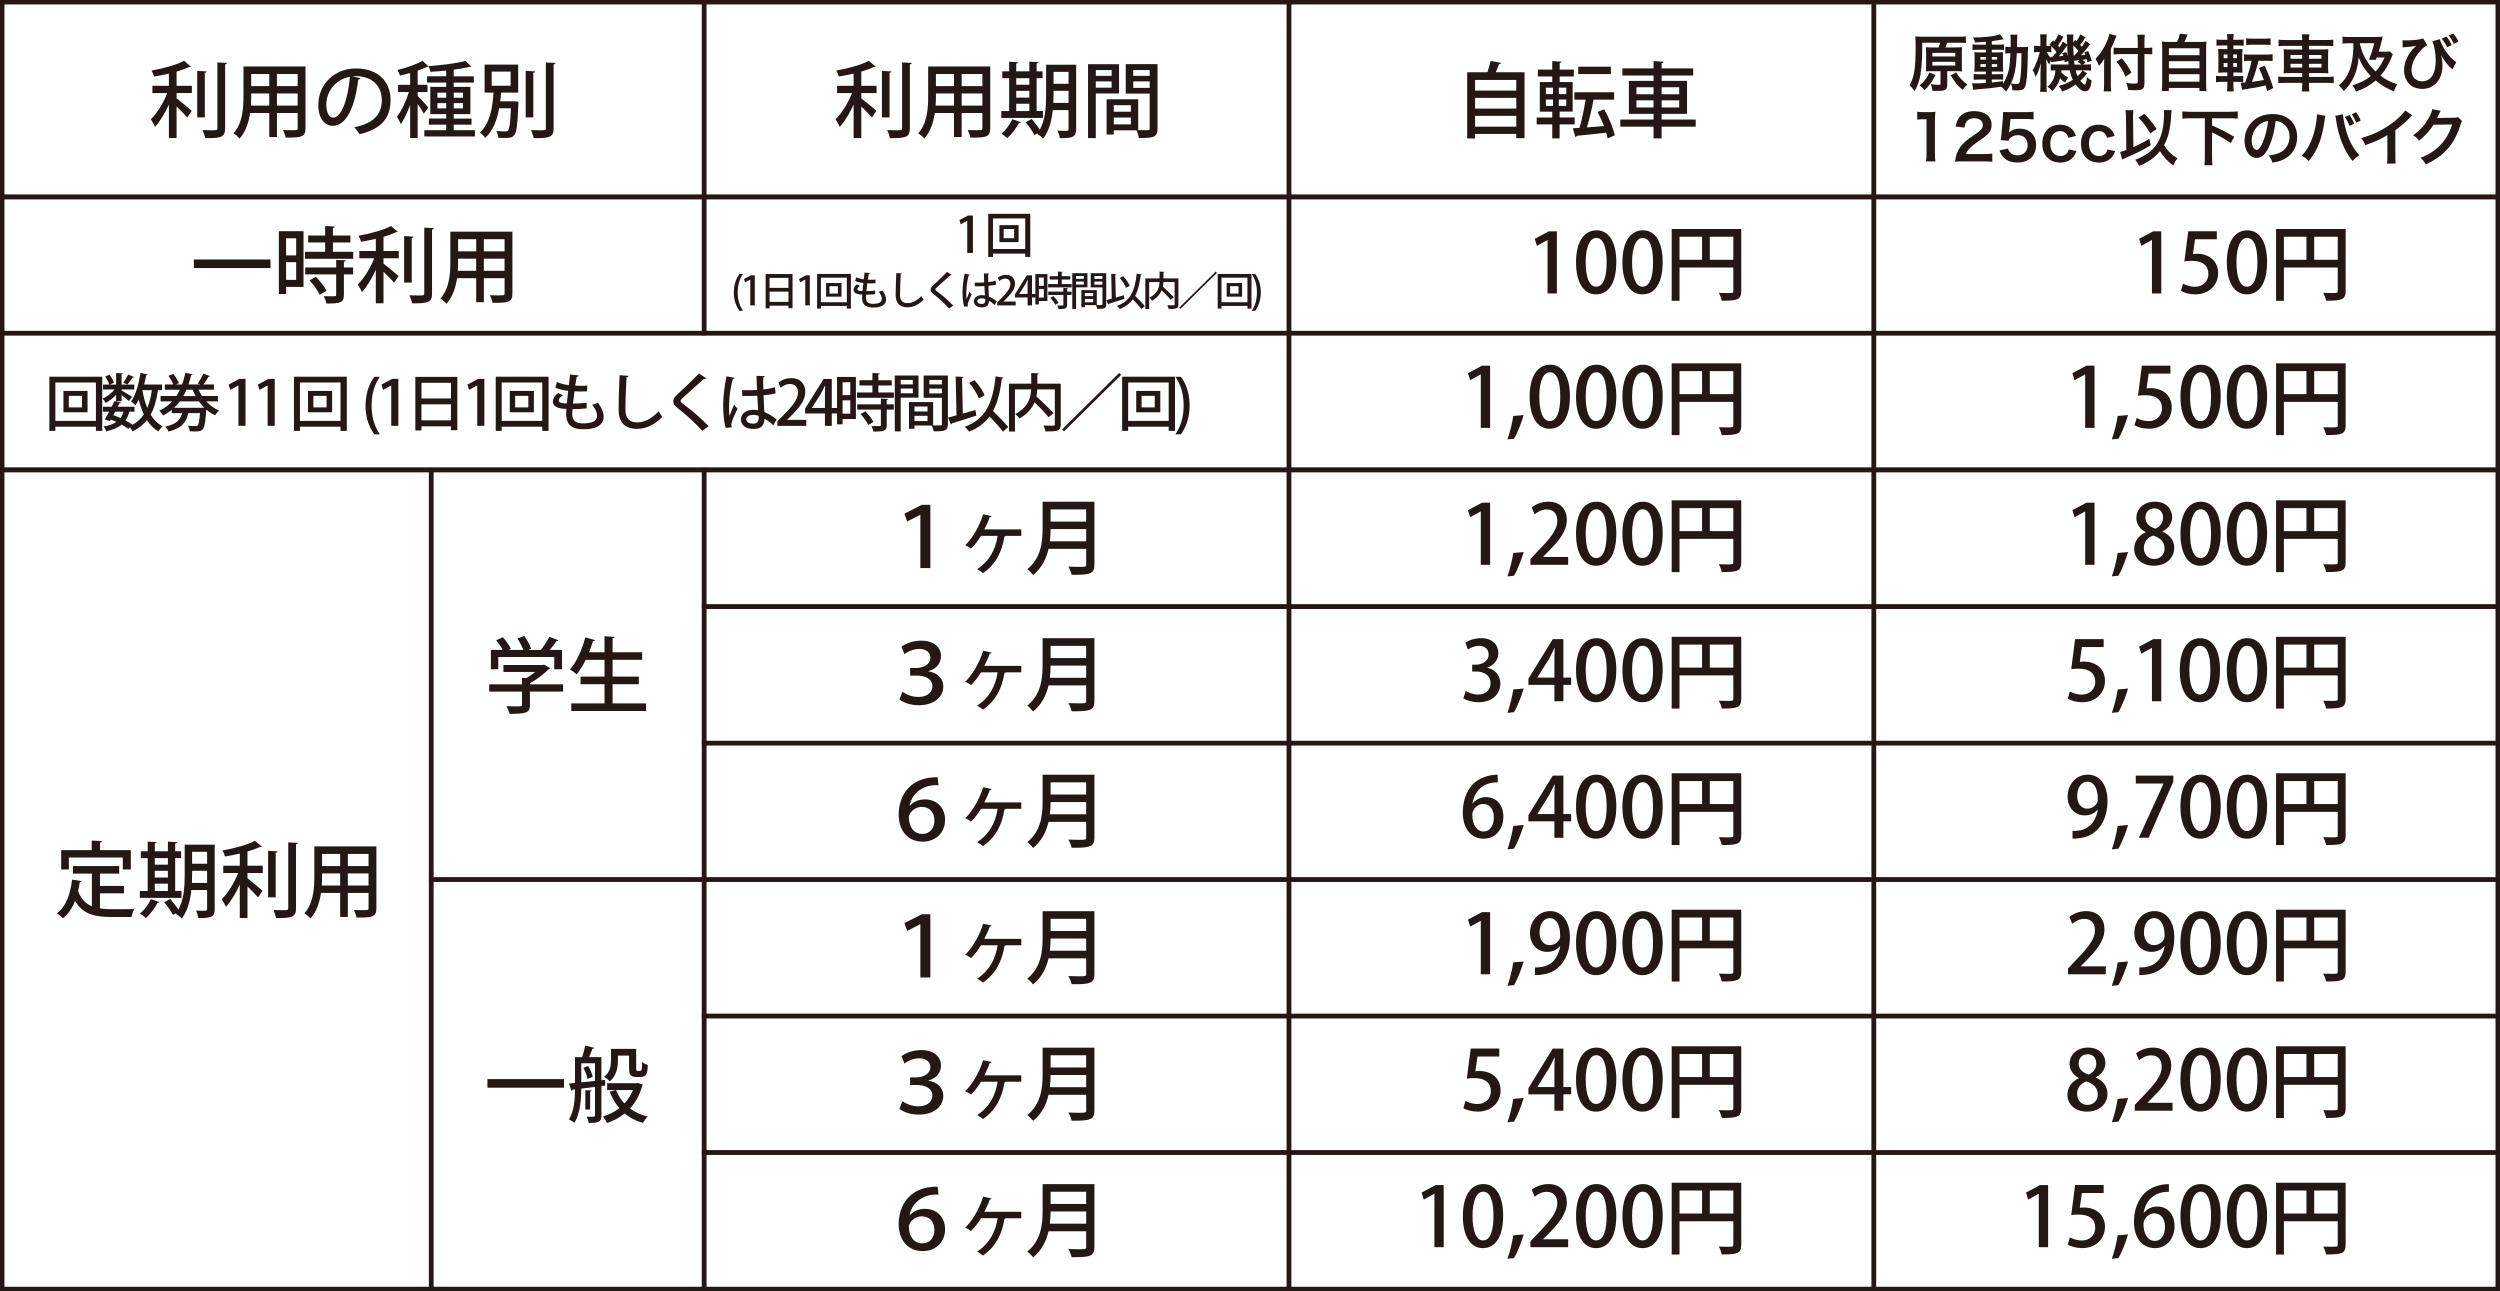 <?xml version="1.0" encoding="UTF-8"?>
<svg id="_レイヤー_1" data-name="レイヤー_1" xmlns="http://www.w3.org/2000/svg" version="1.1" viewBox="0 0 1122.57 579.79">
  <!-- Generator: Adobe Illustrator 29.6.1, SVG Export Plug-In . SVG Version: 2.1.1 Build 9)  -->
  <defs>
    <style>
      .st0 {
        fill: none;
        stroke: #231815;
        stroke-miterlimit: 10;
        stroke-width: 2px;
      }

      .st1 {
        fill: #231815;
      }
    </style>
  </defs>
  <path class="st1" d="M22.17,169.15h23.73v24.33h-2.83v-1.88h-18.21v1.88h-2.69v-24.33ZM24.86,189h18.21v-17.25h-18.21v17.25ZM28.49,175.54h10.82v9.58h-10.82v-9.58ZM36.82,182.93v-5.18h-5.92v5.18h5.92Z"/>
  <path class="st1" d="M52.13,180.16v-2.88c-1.39,1.48-3.09,2.83-4.67,3.67-.31-.59-.91-1.46-1.42-1.93,1.93-.81,4.05-2.44,5.41-4.14h-5.18v-2.18h2.8c-.31-1.01-1.05-2.49-1.81-3.61l1.93-.87c.82,1.09,1.67,2.63,1.95,3.61l-1.81.87h2.8v-5.21l3.12.2c-.03.22-.2.39-.65.45v4.56h5.69v2.18h-5.69v.45c1.1.59,3.99,2.35,4.73,2.86l-1.47,1.85c-.65-.62-2.07-1.74-3.26-2.63v2.77h-2.46ZM72.75,175.17h-1.81c-.62,4.34-1.64,8.01-3.31,11,1.39,2.27,3.14,4.09,5.38,5.24-.62.53-1.47,1.57-1.9,2.3-2.1-1.23-3.77-2.94-5.13-5.04-1.67,2.1-3.79,3.78-6.51,5.04-.23-.48-.71-1.29-1.13-1.85l-.68.76c-.82-.62-1.87-1.29-3.03-1.96-1.64,1.4-3.91,2.35-7,3.05-.17-.76-.68-1.68-1.13-2.21,2.46-.42,4.33-1.06,5.75-2.04-.79-.36-1.61-.73-2.46-1.06l-.4.7-2.35-.76c.59-.95,1.27-2.18,1.98-3.5h-2.8v-2.21h3.94c.45-.87.85-1.71,1.22-2.49l2.97.64c-.08.22-.28.34-.71.31-.23.48-.48,1.01-.76,1.54h7.53v2.21h-2.32c-.42,1.54-.99,2.86-1.76,3.98,1.22.62,2.29,1.26,3.12,1.85l-.17.2c2.24-1.2,3.94-2.77,5.27-4.76-.91-1.99-1.64-4.2-2.24-6.64-.45.92-.96,1.76-1.5,2.49-.42-.48-1.39-1.34-1.95-1.74,2.07-2.77,3.46-7.78,4.19-12.77l3.26.67c-.08.22-.28.36-.68.36-.25,1.4-.54,2.83-.91,4.2h8.04v2.49ZM50.88,186.43c1.08.36,2.15.81,3.2,1.29.59-.81,1.05-1.76,1.36-2.88h-3.71l-.85,1.6ZM55.39,171.84c.74-1.01,1.67-2.55,2.18-3.67l2.63,1.09c-.08.17-.34.25-.65.22-.59.92-1.59,2.3-2.38,3.19l-1.78-.84ZM64,175.17l-.03.14c.48,2.83,1.19,5.49,2.15,7.87.99-2.3,1.64-4.96,2.07-8.01h-4.19Z"/>
  <path class="st1" d="M97.86,180.24h-5.24c1.61,1.76,3.57,3.19,5.75,4.09-.59.48-1.39,1.48-1.78,2.16-1.44-.67-2.75-1.54-3.94-2.58l-.06.14c-.57,9.38-1.13,9.69-5.38,9.69-.59,0-1.3-.03-2.01-.08-.06-.76-.37-1.79-.79-2.49,1.39.14,2.78.17,3.31.17.48,0,.76-.06,1.05-.31.45-.45.76-1.96,1.02-5.52h-5.24c-.82,3.7-2.49,6.66-8.86,8.29-.25-.67-.96-1.74-1.5-2.24,5.21-1.15,6.85-3.19,7.56-6.05h-4.64v-1.46c-1.16.95-2.44,1.79-3.88,2.52-.37-.64-1.19-1.6-1.7-2.16,2.29-1.06,4.19-2.49,5.75-4.17h-5.18v-2.41h7.08c.59-.9,1.13-1.85,1.61-2.83h-6.77v-2.35h3.79c-.42-1.15-1.33-2.72-2.18-3.92l2.24-.81c.99,1.26,2.04,3,2.46,4.14l-1.53.59h2.97c.62-1.68,1.1-3.44,1.44-5.24l3.31.67c-.08.25-.31.39-.71.39-.31,1.4-.71,2.8-1.19,4.17h5.32l-1.16-.48c.88-1.18,1.95-3.05,2.55-4.37l2.97,1.09c-.11.2-.34.28-.68.28-.57,1.04-1.47,2.41-2.27,3.47h4.73v2.35h-6.94c.45.98.96,1.93,1.56,2.83h7.14v2.41ZM91.18,183.04l.62.11c-.91-.9-1.73-1.85-2.46-2.91h-8.58c-.76,1.01-1.61,1.96-2.55,2.86h12.38l.59-.06ZM87.84,177.83c-.51-.9-.93-1.85-1.33-2.83h-2.78c-.42.98-.88,1.9-1.42,2.83h5.52Z"/>
  <path class="st1" d="M107.06,191.22v-18.12h-.06l-3.6,1.96-.74-2.38,4.81-2.55h2.78v21.08h-3.2Z"/>
  <path class="st1" d="M120.17,191.22v-18.12h-.06l-3.6,1.96-.74-2.38,4.81-2.55h2.78v21.08h-3.2Z"/>
  <path class="st1" d="M132,169.15h23.73v24.33h-2.83v-1.88h-18.21v1.88h-2.69v-24.33ZM134.69,189h18.21v-17.25h-18.21v17.25ZM138.31,175.54h10.82v9.58h-10.82v-9.58ZM146.64,182.93v-5.18h-5.92v5.18h5.92Z"/>
  <path class="st1" d="M168.1,195.02c-1.9-2.55-3.96-6.69-3.96-12.88.03-6.24,2.07-10.39,3.96-12.96h2.46c-2.12,3.02-3.71,7.22-3.71,12.99s1.64,9.77,3.71,12.85h-2.46Z"/>
  <g>
    <path class="st1" d="M175.68,191.22v-18.12h-.06l-3.6,1.96-.74-2.38,4.81-2.55h2.78v21.08h-3.2Z"/>
    <path class="st1" d="M186.5,169.21h18.86v23.97h-2.86v-1.74h-13.25v1.85h-2.75v-24.08ZM202.5,171.9h-13.25v7.03h13.25v-7.03ZM189.24,188.75h13.25v-7.2h-13.25v7.2Z"/>
    <path class="st1" d="M214.3,191.22v-18.12h-.06l-3.6,1.96-.74-2.38,4.81-2.55h2.78v21.08h-3.2Z"/>
    <path class="st1" d="M222.59,169.15h23.73v24.33h-2.83v-1.88h-18.21v1.88h-2.69v-24.33ZM225.28,189h18.21v-17.25h-18.21v17.25ZM228.91,175.54h10.82v9.58h-10.82v-9.58ZM237.24,182.93v-5.18h-5.92v5.18h5.92Z"/>
    <path class="st1" d="M263.4,183.38c-1.7.2-4.11.34-6.32.34-.14,1.43-.14,1.6-.14,2.07,0,3.67,2.21,4.34,5.13,4.34,1.19,0,2.46-.17,3.57-.48,1.61-.42,2.44-1.54,2.44-3.02,0-1.4-.71-3.11-2.15-4.87.74-.22,1.93-.64,2.58-.92,1.7,2.3,2.55,4.45,2.55,6.27,0,5.63-7.39,5.63-9.03,5.63-4.19,0-7.82-1.06-7.82-7.06,0-.64.06-1.34.11-2.07-2.07-.08-6.06-.28-6.06-3.42.03-1.18.74-2.49,2.38-3.72l2.12,1.04c-1.13.7-1.84,1.57-1.84,2.27,0,1.26,1.87,1.32,3.6,1.37.17-1.71.37-3.67.62-5.66-1.93-.17-4.19-.67-5.72-1.4l.62-2.58c1.5.7,3.4,1.2,5.38,1.43.2-1.65.42-3.36.57-4.79l3.91.45c-.06.34-.42.56-.96.62-.2,1.09-.42,2.52-.65,3.95.76.06,1.64.08,2.52.08.99,0,2.01-.03,2.89-.11l-.11,2.58c-.82.06-1.81.08-2.8.08s-1.98-.03-2.86-.08c-.23,1.88-.45,3.78-.62,5.52,2.07-.03,4.3-.17,6.09-.42l.03,2.58Z"/>
    <path class="st1" d="M282.22,168.76c-.06.34-.31.56-.88.62-.23,3.53-.51,10.47-.51,14.59,0,3.89,1.95,5.71,5.24,5.71,3.12,0,6.43-1.54,9.66-4.96.34.62,1.25,1.99,1.67,2.44-3.43,3.61-7.28,5.4-11.36,5.4-5.75,0-8.27-3.19-8.27-8.6,0-3.64.23-12.04.45-15.46l3.99.25Z"/>
    <path class="st1" d="M315.32,193.46c-2.61-3.02-6.97-7.03-10.96-10.14-1.59-1.23-2.04-2.02-2.04-3.19,0-.87.4-1.68,1.42-2.63,2.72-2.49,7.67-7.25,10.11-9.77l3.26,2.1c-.14.17-.37.31-.71.31-.11,0-.2,0-.31-.03-2.72,2.52-6.91,6.16-9.23,8.29-.68.64-1.27,1.18-1.27,1.6,0,.48.62,1.04,1.64,1.76,3.6,2.63,7.53,6.08,10.93,9.58l-2.83,2.13Z"/>
    <path class="st1" d="M325.91,192.11c-.85-2.1-1.19-6.52-1.19-10.3s.59-8.34,1.47-12.85l3.65.7c-.06.28-.4.48-.79.5-1.67,6.19-1.67,11-1.67,12.96,0,1.46.03,2.94.17,3.67.51-1.37,1.53-3.86,2.04-5.04l1.59,1.76c-.28.56-2.8,5.6-2.8,7.08,0,.39.08.78.23,1.32l-2.69.2ZM333.27,175.2c1.22.06,5.35.03,6.66-.08-.11-2.3-.2-4.28-.23-6.36l3.71.14c-.03.28-.25.5-.71.59-.03,1.6,0,2.94.08,5.43,2.07-.25,3.79-.62,5.21-1.06l.28,2.74c-1.3.39-3.17.7-5.41.9.11,2.8.25,5.68.34,7.5,2.04.87,4.08,2.1,5.52,3.39l-1.5,2.58c-1.02-1.06-2.41-2.16-3.94-2.91-.14,2.8-1.27,4.56-5.04,4.56-3.4,0-5.55-1.74-5.55-4.28,0-2.88,2.8-4.34,5.58-4.34.71,0,1.42.11,2.15.25-.11-1.6-.23-4.2-.37-6.55-.85.03-1.93.08-2.63.08h-4.13l-.03-2.58ZM340.66,186.74c-.74-.28-1.59-.45-2.38-.45-1.53,0-3.2.53-3.2,2.02,0,1.32,1.42,1.93,3.14,1.93s2.46-.9,2.46-2.66l-.03-.84Z"/>
    <path class="st1" d="M362.04,191.22h-12.97v-1.99l2.24-2.32c4.5-4.56,7-7.48,7-10.64,0-2.04-.99-3.84-3.68-3.84-1.64,0-3.12.87-4.11,1.65l-.99-2.32c1.3-1.06,3.37-1.96,5.75-1.96,4.39,0,6.32,2.94,6.32,6.13,0,3.86-2.66,7.08-6.37,10.78l-1.76,1.76v.06h8.58v2.69Z"/>
    <path class="st1" d="M373.5,191.22h-3.09v-5.57h-8.92v-2.1l8.35-13.41h3.65v13.05h2.66v2.46h-2.66v5.57ZM364.58,183.18h5.83v-6.33c0-1.2.06-2.46.14-3.67h-.11c-.65,1.34-1.19,2.38-1.78,3.5l-4.08,6.44v.06Z"/>
  </g>
  <g>
    <path class="st1" d="M384.32,169.24v18.9h-5.98v2.41h-2.49v-21.31h8.47ZM381.8,171.64h-3.46v5.8h3.46v-5.8ZM378.34,185.76h3.46v-5.99h-3.46v5.99ZM394.4,176.24h6.97v2.38h-16.54v-2.38h6.91v-3.16h-5.83v-2.35h5.83v-3.25l3.31.2c-.03.25-.2.39-.65.48v2.58h6v2.35h-6v3.16ZM398.82,179.12c-.03.25-.2.39-.65.48v1.96h3.17v2.35h-3.17v6.94c0,2.58-1.08,2.94-6,2.94-.11-.73-.51-1.79-.88-2.49.82.03,1.61.03,2.27.03,1.95,0,1.98,0,1.98-.5v-6.92h-10.62v-2.35h10.62v-2.58l3.29.14ZM389.87,190.82c-.59-1.37-2.1-3.42-3.48-4.9l2.15-1.23c1.42,1.43,3,3.39,3.65,4.76l-2.32,1.37Z"/>
    <path class="st1" d="M412.43,178.56h-7.99v15.15h-2.66v-25.09h10.65v9.94ZM409.88,170.61h-5.44v1.99h5.44v-1.99ZM404.45,176.6h5.44v-2.13h-5.44v2.13ZM425.63,168.62v21.76c0,3.11-1.36,3.3-6.37,3.3-.11-.73-.48-1.88-.85-2.6h-7.79v1.43h-2.46v-11.98h10.85v10.47c.74.03,1.42.03,2.01.03,1.9,0,1.93,0,1.93-.67v-11.73h-8.21v-10h10.9ZM416.48,182.54h-5.86v2.21h5.86v-2.21ZM410.62,189.06h5.86v-2.35h-5.86v2.35ZM422.94,170.61h-5.64v1.99h5.64v-1.99ZM417.3,176.66h5.64v-2.18h-5.64v2.18Z"/>
    <path class="st1" d="M438,184.1l.42,2.52c-4.02,1.32-8.3,2.66-11.02,3.5-.03.28-.23.45-.42.5l-1.25-3.11c1.08-.28,2.35-.62,3.77-1.01l-.37-17.44,3.54.2c-.03.25-.23.42-.68.5l.34,15.96,5.66-1.62ZM450.6,169.54c-.08.25-.31.42-.74.45-.74,5.91-1.9,10.72-3.96,14.56,2.38,2.38,5.3,5.29,6.83,7.2l-2.38,2.07c-1.3-1.79-3.77-4.45-6-6.83-2.18,2.97-5.13,5.21-9.18,6.83-.4-.59-1.33-1.65-1.95-2.21,9.35-3.39,12.55-10.56,13.82-22.62l3.57.56ZM437.57,170.72c1.93,2.04,3.77,4.82,4.56,6.8l-2.61,1.37c-.71-1.96-2.55-4.9-4.36-7l2.41-1.18Z"/>
    <path class="st1" d="M476.31,172.26v18.23c0,3.11-1.5,3.25-6.85,3.25-.11-.73-.54-1.96-.91-2.66,1.13.06,2.27.06,3.14.06h1.25c.54,0,.71-.17.71-.67v-15.62h-7.87c-.06,1.04-.17,2.1-.4,3.19,2.66,2.35,6,5.52,7.67,7.56l-2.24,1.74c-1.3-1.76-3.88-4.4-6.26-6.69-1.1,2.6-3.12,5.18-6.74,7.25-.4-.56-1.27-1.51-1.93-1.99,5.95-3.08,6.97-7.48,7.14-11.06h-7.28v18.93h-2.69v-21.5h10v-4.79l3.43.17c-.03.25-.23.42-.68.5v4.12h10.51Z"/>
    <path class="st1" d="M476.9,192.81l25.63-25.34.88.87-25.63,25.34-.88-.87Z"/>
    <path class="st1" d="M503.88,169.15h23.73v24.33h-2.83v-1.88h-18.21v1.88h-2.69v-24.33ZM506.57,189h18.21v-17.25h-18.21v17.25ZM510.19,175.54h10.82v9.58h-10.82v-9.58ZM518.52,182.93v-5.18h-5.92v5.18h5.92Z"/>
    <path class="st1" d="M530.24,169.18c1.9,2.52,3.94,6.64,3.94,12.91-.03,6.24-2.04,10.33-3.94,12.94h-2.46c2.07-3.02,3.71-7.22,3.71-12.94s-1.61-9.86-3.71-12.91h2.46Z"/>
  </g>
  <g>
    <path class="st1" d="M434.32,113.57v-14.42h-.05l-2.86,1.56-.59-1.89,3.83-2.03h2.21v16.78h-2.55Z"/>
    <path class="st1" d="M443.73,96.01h18.89v19.36h-2.25v-1.49h-14.49v1.49h-2.14v-19.36ZM445.87,111.81h14.49v-13.73h-14.49v13.73ZM448.76,101.09h8.61v7.62h-8.61v-7.62ZM455.38,106.97v-4.12h-4.71v4.12h4.71Z"/>
  </g>
  <g>
    <path class="st1" d="M332.04,139.56c-1.21-1.63-2.54-4.28-2.54-8.24.02-3.99,1.32-6.64,2.54-8.29h1.58c-1.36,1.93-2.37,4.62-2.37,8.31s1.05,6.25,2.37,8.22h-1.58Z"/>
    <g>
      <path class="st1" d="M336.89,137.12v-11.58h-.04l-2.3,1.25-.47-1.52,3.08-1.63h1.77v13.48h-2.05Z"/>
      <path class="st1" d="M343.81,123.05h12.06v15.33h-1.83v-1.11h-8.48v1.18h-1.76v-15.4ZM354.04,124.77h-8.48v4.49h8.48v-4.49ZM345.56,135.55h8.48v-4.6h-8.48v4.6Z"/>
      <path class="st1" d="M361.59,137.12v-11.58h-.04l-2.3,1.25-.47-1.52,3.08-1.63h1.77v13.48h-2.05Z"/>
      <path class="st1" d="M366.89,123.01h15.18v15.56h-1.81v-1.2h-11.64v1.2h-1.72v-15.56ZM368.61,135.71h11.64v-11.03h-11.64v11.03ZM370.93,127.09h6.92v6.12h-6.92v-6.12ZM376.25,131.82v-3.31h-3.79v3.31h3.79Z"/>
      <path class="st1" d="M392.98,132.11c-1.09.13-2.63.21-4.04.21-.09.91-.09,1.02-.09,1.32,0,2.35,1.41,2.78,3.28,2.78.76,0,1.58-.11,2.28-.3,1.03-.27,1.56-.98,1.56-1.93,0-.9-.45-1.99-1.38-3.12.47-.14,1.23-.41,1.65-.59,1.09,1.47,1.63,2.85,1.63,4.01,0,3.6-4.73,3.6-5.78,3.6-2.68,0-5-.68-5-4.51,0-.41.04-.86.07-1.32-1.32-.05-3.88-.18-3.88-2.18.02-.75.47-1.59,1.52-2.38l1.36.66c-.72.45-1.18,1-1.18,1.45,0,.81,1.2.84,2.3.88.11-1.09.24-2.35.4-3.62-1.23-.11-2.68-.43-3.66-.9l.4-1.65c.96.45,2.17.77,3.44.91.13-1.06.27-2.15.36-3.06l2.5.29c-.04.21-.27.36-.62.39-.13.7-.27,1.61-.42,2.52.49.04,1.05.05,1.61.05.63,0,1.29-.02,1.85-.07l-.07,1.65c-.53.04-1.16.05-1.79.05s-1.27-.02-1.83-.05c-.14,1.2-.29,2.42-.4,3.53,1.32-.02,2.75-.11,3.89-.27l.02,1.65Z"/>
      <path class="st1" d="M405.02,122.76c-.04.21-.2.36-.56.39-.14,2.26-.33,6.7-.33,9.33,0,2.49,1.25,3.65,3.35,3.65,1.99,0,4.11-.98,6.18-3.17.22.39.8,1.27,1.07,1.56-2.19,2.31-4.65,3.46-7.26,3.46-3.68,0-5.29-2.04-5.29-5.5,0-2.33.14-7.7.29-9.88l2.55.16Z"/>
      <path class="st1" d="M426.19,138.55c-1.67-1.93-4.46-4.49-7.01-6.48-1.01-.79-1.3-1.29-1.3-2.04,0-.56.25-1.07.91-1.68,1.74-1.59,4.91-4.64,6.47-6.25l2.08,1.34c-.09.11-.24.2-.45.2-.07,0-.13,0-.2-.02-1.74,1.61-4.42,3.94-5.9,5.3-.43.41-.81.75-.81,1.02,0,.3.4.66,1.05,1.13,2.3,1.68,4.82,3.89,6.99,6.12l-1.81,1.36Z"/>
      <path class="st1" d="M432.96,137.69c-.54-1.34-.76-4.17-.76-6.59s.38-5.34.94-8.22l2.34.45c-.04.18-.25.3-.51.32-1.07,3.96-1.07,7.04-1.07,8.29,0,.93.02,1.88.11,2.35.33-.88.98-2.47,1.3-3.22l1.01,1.13c-.18.36-1.79,3.58-1.79,4.53,0,.25.05.5.14.84l-1.72.13ZM437.67,126.88c.78.04,3.42.02,4.26-.05-.07-1.47-.13-2.74-.14-4.06l2.37.09c-.02.18-.16.32-.45.38-.02,1.02,0,1.88.05,3.47,1.32-.16,2.43-.39,3.33-.68l.18,1.75c-.83.25-2.03.45-3.46.57.07,1.79.16,3.63.22,4.8,1.3.55,2.61,1.34,3.53,2.17l-.96,1.65c-.65-.68-1.54-1.38-2.52-1.86-.09,1.79-.81,2.92-3.22,2.92-2.17,0-3.55-1.11-3.55-2.74,0-1.84,1.79-2.78,3.57-2.78.45,0,.91.07,1.38.16-.07-1.02-.14-2.69-.24-4.19-.54.02-1.23.05-1.68.05h-2.64l-.02-1.65ZM442.39,134.26c-.47-.18-1.01-.29-1.52-.29-.98,0-2.05.34-2.05,1.29,0,.84.91,1.24,2.01,1.24s1.58-.57,1.58-1.7l-.02-.54Z"/>
      <path class="st1" d="M456.06,137.12h-8.29v-1.27l1.43-1.49c2.88-2.92,4.47-4.78,4.47-6.8,0-1.31-.63-2.45-2.35-2.45-1.05,0-1.99.56-2.63,1.06l-.63-1.49c.83-.68,2.16-1.25,3.68-1.25,2.81,0,4.04,1.88,4.04,3.92,0,2.47-1.7,4.53-4.07,6.89l-1.12,1.13v.04h5.49v1.72Z"/>
      <path class="st1" d="M463.39,137.12h-1.97v-3.56h-5.7v-1.34l5.34-8.58h2.34v8.34h1.7v1.58h-1.7v3.56ZM457.69,131.98h3.73v-4.05c0-.77.04-1.58.09-2.35h-.07c-.42.86-.76,1.52-1.14,2.24l-2.61,4.12v.04Z"/>
    </g>
    <g>
      <path class="st1" d="M470.31,123.07v12.09h-3.82v1.54h-1.59v-13.63h5.41ZM468.7,124.61h-2.21v3.71h2.21v-3.71ZM466.49,133.63h2.21v-3.83h-2.21v3.83ZM476.76,127.54h4.46v1.52h-10.58v-1.52h4.42v-2.02h-3.73v-1.5h3.73v-2.08l2.12.13c-.02.16-.13.25-.42.3v1.65h3.84v1.5h-3.84v2.02ZM479.58,129.39c-.02.16-.13.25-.42.3v1.25h2.03v1.5h-2.03v4.44c0,1.65-.69,1.88-3.84,1.88-.07-.47-.33-1.15-.56-1.59.53.02,1.03.02,1.45.02,1.25,0,1.27,0,1.27-.32v-4.42h-6.79v-1.5h6.79v-1.65l2.1.09ZM473.86,136.87c-.38-.88-1.34-2.18-2.23-3.13l1.38-.79c.91.91,1.92,2.17,2.34,3.04l-1.49.88Z"/>
      <path class="st1" d="M488.29,129.03h-5.11v9.69h-1.7v-16.04h6.81v6.36ZM486.66,123.94h-3.48v1.27h3.48v-1.27ZM483.18,127.78h3.48v-1.36h-3.48v1.36ZM496.73,122.67v13.91c0,1.99-.87,2.11-4.07,2.11-.07-.47-.31-1.2-.54-1.67h-4.98v.91h-1.58v-7.66h6.94v6.7c.47.02.91.02,1.29.02,1.21,0,1.23,0,1.23-.43v-7.5h-5.25v-6.39h6.97ZM490.88,131.57h-3.75v1.41h3.75v-1.41ZM487.13,135.74h3.75v-1.5h-3.75v1.5ZM495.01,123.94h-3.6v1.27h3.6v-1.27ZM491.4,127.81h3.6v-1.4h-3.6v1.4Z"/>
      <path class="st1" d="M504.64,132.57l.27,1.61c-2.57.84-5.31,1.7-7.04,2.24-.02.18-.14.29-.27.32l-.8-1.99c.69-.18,1.5-.39,2.41-.64l-.24-11.15,2.26.13c-.02.16-.14.27-.43.32l.22,10.21,3.62-1.04ZM512.7,123.26c-.05.16-.2.27-.47.29-.47,3.78-1.21,6.86-2.54,9.31,1.52,1.52,3.39,3.38,4.36,4.6l-1.52,1.32c-.83-1.15-2.41-2.85-3.84-4.37-1.39,1.9-3.28,3.33-5.87,4.37-.25-.38-.85-1.06-1.25-1.41,5.98-2.17,8.02-6.75,8.84-14.47l2.28.36ZM504.36,124.01c1.23,1.31,2.41,3.08,2.92,4.35l-1.67.88c-.45-1.25-1.63-3.13-2.79-4.48l1.54-.75Z"/>
      <path class="st1" d="M529.13,125v11.66c0,1.99-.96,2.08-4.38,2.08-.07-.47-.34-1.25-.58-1.7.72.04,1.45.04,2.01.04h.8c.34,0,.45-.11.45-.43v-9.99h-5.03c-.04.66-.11,1.34-.25,2.04,1.7,1.5,3.84,3.53,4.91,4.83l-1.43,1.11c-.83-1.13-2.48-2.81-4-4.28-.71,1.67-1.99,3.31-4.31,4.64-.25-.36-.81-.97-1.23-1.27,3.8-1.97,4.46-4.78,4.56-7.07h-4.65v12.1h-1.72v-13.75h6.39v-3.06l2.19.11c-.02.16-.14.27-.43.32v2.63h6.72Z"/>
      <path class="st1" d="M529.51,138.14l16.39-16.2.56.55-16.39,16.2-.56-.55Z"/>
      <path class="st1" d="M546.77,123.01h15.18v15.56h-1.81v-1.2h-11.64v1.2h-1.72v-15.56ZM548.49,135.71h11.64v-11.03h-11.64v11.03ZM550.8,127.09h6.92v6.12h-6.92v-6.12ZM556.13,131.82v-3.31h-3.79v3.31h3.79Z"/>
      <path class="st1" d="M563.62,123.03c1.21,1.61,2.52,4.24,2.52,8.25-.02,3.99-1.3,6.61-2.52,8.27h-1.58c1.32-1.93,2.37-4.62,2.37-8.27s-1.03-6.3-2.37-8.25h1.58Z"/>
    </g>
  </g>
  <path class="st1" d="M252.86,307.29v3.26h-14.9v5.97c0,3.71-1.93,4-9.12,4-.26-1-.93-2.48-1.48-3.41,1.59.07,3.19.07,4.37.07,2.48,0,2.67,0,2.67-.78v-5.86h-14.75v-3.26h14.75v-2.89l2,.11c1.37-.82,2.71-1.78,3.89-2.78h-14.23v-3.11h17.71l.59-.15,2.71,1.63c-.15.22-.45.33-.7.41-2.04,2.04-5.22,4.56-8.41,6.3v.48h14.9ZM223.73,294.99v5.52h-3.3v-8.67h5.34c-.74-1.37-1.89-3.04-2.96-4.34l3-1.37c1.41,1.56,2.96,3.74,3.59,5.23l-1,.48h6.56c-.56-1.56-1.59-3.6-2.63-5.15l3.08-1.15c1.26,1.78,2.59,4.15,3.08,5.78l-1.3.52h5.67c1.37-1.74,2.89-4.08,3.82-5.89,3.67,1.34,3.89,1.45,4.08,1.56-.15.3-.45.41-.93.37-.78,1.19-1.89,2.63-3,3.97h5.52v8.67h-3.48v-5.52h-25.13Z"/>
  <path class="st1" d="M275.09,315.85h15.01v3.41h-33.58v-3.41h14.93v-8.63h-10.75v-3.41h10.75v-7.52h-8.45c-1.22,2.48-2.59,4.74-4.08,6.48-.7-.63-2.11-1.63-3-2.15,2.93-3.22,5.45-8.89,6.89-14.42l4.37,1.22c-.11.3-.41.45-.93.45-.48,1.67-1.08,3.37-1.74,5h6.93v-7.19l4.52.3c-.04.3-.3.52-.89.63v6.26h13.27v3.41h-13.27v7.52h11.78v3.41h-11.78v8.63Z"/>
  <rect class="st0" x="1" y="1" width="315.16" height="87.54"/>
  <rect class="st0" x="1" y="88.31" width="315.16" height="61.28"/>
  <rect class="st0" x="1" y="149.59" width="577.79" height="61.28"/>
  <rect class="st0" x="316.16" y="1" width="262.63" height="87.54"/>
  <rect class="st0" x="1" y="211.1" width="192.6" height="367.69"/>
  <rect class="st0" x="193.6" y="211.1" width="122.56" height="183.84"/>
  <rect class="st0" x="316.16" y="211.1" width="262.63" height="61.28"/>
  <path class="st1" d="M393.2,29.93c-.18.15-.26.15-.89.15-1.48.74-3.41,1.44-5.56,2.07v6.37h6.86v3.26h-6.86v2.37c1.78,1.33,5.74,4.71,6.78,5.6l-2,3c-1.04-1.22-3.04-3.26-4.78-4.93v14.16h-3.45v-15.01c-1.78,3.89-4,7.63-6.26,10.01-.37-1-1.22-2.48-1.85-3.41,2.78-2.71,5.71-7.45,7.37-11.78h-6.67v-3.26h7.41v-5.48c-2.22.52-4.52.96-6.67,1.33-.15-.78-.67-2-1.11-2.71,5.34-.96,11.34-2.56,14.6-4.37l3.08,2.63ZM400.28,32.08c-.04.3-.26.52-.85.59v20.05h-3.41v-20.9l4.26.26ZM405.06,28.04l4.34.22c-.04.33-.22.56-.85.63v28.65c0,4.04-1.67,4.56-8.93,4.48-.18-.96-.74-2.59-1.26-3.6,1.52.07,3,.07,4.11.07,2.34,0,2.59,0,2.59-.96v-29.5Z"/>
  <path class="st1" d="M444.64,29.85v27.72c0,3.85-1.67,4.3-8.93,4.22-.15-.96-.7-2.48-1.19-3.41,1.45.07,2.93.07,4.04.07,2.45,0,2.56,0,2.56-.93v-6.78h-9.3v10.78h-3.45v-10.78h-8.6c-.63,4.15-1.96,8.41-4.74,11.49-.52-.71-1.96-1.93-2.74-2.34,4.11-4.59,4.48-11.27,4.48-16.57v-13.49h27.87ZM420.26,43.38c0,1.26-.04,2.63-.15,4.04h8.27v-5.45h-8.12v1.41ZM428.37,33.23h-8.12v5.45h8.12v-5.45ZM441.12,33.23h-9.3v5.45h9.3v-5.45ZM431.82,47.42h9.3v-5.45h-9.3v5.45Z"/>
  <path class="st1" d="M468.32,49.87v3.08h-18.71v-3.08h3.52v-14.75h-3.07v-3.08h3.07v-4.34l4.04.26c-.04.3-.3.48-.85.59v3.48h5.89v-4.34l4.08.26c-.04.3-.26.52-.82.59v3.48h2.67v3.08h-2.67v14.75h2.85ZM458.43,54.83c-.11.26-.37.37-.85.33-1.22,2.41-3.3,5.11-5.26,6.86-.63-.63-1.85-1.52-2.63-2,1.85-1.52,3.78-4.08,4.89-6.48l3.85,1.3ZM462.21,35.12h-5.89v2.93h5.89v-2.93ZM456.31,43.83h5.89v-3.04h-5.89v3.04ZM456.31,49.87h5.89v-3.3h-5.89v3.3ZM483.22,29.08v28.87c0,3.48-1.33,4.15-7.34,4.08-.11-.93-.59-2.45-1.04-3.37,1.07.07,2.19.07,3.04.07,1.74,0,1.93,0,1.93-.78v-8.52h-7.08c-.48,4.56-1.63,9.3-4.26,12.75-.56-.59-1.96-1.67-2.74-2.04l.3-.41-1.56.89c-.7-1.52-2.45-3.93-3.93-5.71l2.7-1.48c1.26,1.45,2.78,3.37,3.67,4.82,2.56-4.71,2.82-10.71,2.82-15.53v-13.64h13.49ZM473.07,42.71c0,1.11-.04,2.3-.07,3.52h6.82v-5.45h-6.74v1.93ZM479.81,32.26h-6.74v5.37h6.74v-5.37Z"/>
  <path class="st1" d="M502.49,41.97h-10.45v20.05h-3.48V28.82h13.93v13.15ZM499.16,31.45h-7.11v2.63h7.11v-2.63ZM492.04,39.38h7.11v-2.82h-7.11v2.82ZM519.76,28.82v28.79c0,4.11-1.78,4.37-8.34,4.37-.15-.96-.63-2.48-1.11-3.45h-10.19v1.89h-3.22v-15.86h14.19v13.86c.96.04,1.85.04,2.63.04,2.48,0,2.52,0,2.52-.89v-15.53h-10.75v-13.23h14.27ZM507.79,47.24h-7.67v2.93h7.67v-2.93ZM500.12,55.87h7.67v-3.11h-7.67v3.11ZM516.24,31.45h-7.38v2.63h7.38v-2.63ZM508.86,39.45h7.38v-2.89h-7.38v2.89Z"/>
  <polygon class="st1" points="413.27 231.17 413.16 231.17 407.34 234.17 406.12 230.65 413.94 226.68 417.75 226.68 417.75 255.07 413.27 255.07 413.27 231.17"/>
  <path class="st1" d="M458.59,237.72v2.89h-7.04c-.07.18-.3.3-.52.33-1.15,6.89-3.74,12.19-9.6,16.42-.59-.48-1.82-1.33-2.67-1.78,5.63-3.71,8.3-8.97,9.19-14.97h-7.45c-1.22,2-2.89,4.22-4.45,5.71-.59-.45-1.82-1.11-2.63-1.52,2.78-2.56,6.19-7.89,8.04-13.86l3.82.82c-.11.26-.37.45-.85.45-.56,1.67-1.74,4.26-2.45,5.52h16.6Z"/>
  <path class="st1" d="M491.43,225.31v28.13c0,4.22-1.82,4.74-10.23,4.67-.22-1-.89-2.71-1.48-3.67,1.63.08,3.26.11,4.56.11,3.22,0,3.45,0,3.45-1.15v-6.93h-16.9c-1,4.3-3.04,8.6-6.93,11.71-.52-.71-1.85-2.08-2.63-2.6,6.3-5.04,6.89-12.49,6.89-18.42v-11.86h23.27ZM471.75,237.58c0,1.7-.11,3.56-.33,5.49h16.31v-5.49h-15.97ZM487.72,228.72h-15.97v5.48h15.97v-5.48Z"/>
  <rect class="st0" x="578.79" y="1" width="262.63" height="87.54"/>
  <rect class="st0" x="578.79" y="211.1" width="262.63" height="61.28"/>
  <path class="st1" d="M674.07,28.26c-.11.3-.41.48-.93.48-.41,1.11-.93,2.45-1.48,3.71h12.9v29.61h-3.7v-1.93h-18.49v2.04h-3.56v-29.72h9.08c.56-1.63,1.11-3.56,1.41-5.08l4.78.89ZM680.85,35.9h-18.49v4.78h18.49v-4.78ZM680.85,43.94h-18.49v4.82h18.49v-4.82ZM662.36,56.87h18.49v-4.85h-18.49v4.85Z"/>
  <path class="st1" d="M707.05,55.87h-6.74v6.26h-3.3v-6.26h-7v-3.11h7v-2.63h-5.59v-13.27h5.59v-2.52h-6.45v-3.08h6.45v-3.82l4.19.26c-.04.3-.3.48-.85.59v2.96h6.34v3.08h-6.34v2.52h5.82v13.27h-5.85v2.63h6.74v3.11ZM694.15,42.27h3.19v-2.89h-3.19v2.89ZM694.15,47.57h3.19v-2.89h-3.19v2.89ZM703.31,39.38h-3.34v2.89h3.34v-2.89ZM703.31,44.68h-3.34v2.89h3.34v-2.89ZM720.32,49.05c2.11,3.67,4.04,8.49,4.78,11.71l-3.22,1.37c-.15-.78-.37-1.63-.63-2.56-4.97.56-9.89,1.11-13.23,1.41-.07.33-.33.52-.63.56l-1.15-3.93c.89-.04,1.93-.11,3-.18,1.04-3.52,2.11-8.52,2.74-12.67h-5.04v-3.34h17.83v3.34h-9.23c-.67,3.78-1.82,8.71-2.97,12.45,2.41-.19,5.04-.37,7.67-.59-.85-2.15-1.85-4.41-2.89-6.34l2.97-1.22ZM723.32,33.26h-14.64v-3.33h14.64v3.33Z"/>
  <path class="st1" d="M761.42,53.68v3.19h-15.3v5.26h-3.63v-5.26h-14.93v-3.19h14.93v-2.56h-11.08v-14.82h11.08v-2.37h-13.97v-3.22h13.97v-3.26l4.52.26c-.04.3-.3.52-.89.63v2.37h14.16v3.22h-14.16v2.37h11.41v14.82h-11.41v2.56h15.3ZM734.81,42.34h7.67v-3.15h-7.67v3.15ZM734.81,48.24h7.67v-3.19h-7.67v3.19ZM754.01,39.19h-7.89v3.15h7.89v-3.15ZM754.01,45.05h-7.89v3.19h7.89v-3.19Z"/>
  <polygon class="st1" points="664.91 253.62 664.91 229.65 664.84 229.65 660.13 232.24 659.17 229.09 665.47 225.72 669.1 225.72 669.1 253.62 664.91 253.62"/>
  <path class="st1" d="M684.18,247.88c-1.08,3.71-2.93,8.3-4.34,10.64l-2.96.3c1.04-2.82,2.15-7.26,2.63-10.52l4.67-.41Z"/>
  <path class="st1" d="M704.16,253.62h-16.97v-2.63l2.93-3.08c5.89-6.04,9.15-9.9,9.15-14.08,0-2.71-1.3-5.08-4.82-5.08-2.15,0-4.08,1.15-5.37,2.19l-1.3-3.08c1.7-1.41,4.41-2.59,7.52-2.59,5.74,0,8.26,3.89,8.26,8.12,0,5.11-3.48,9.38-8.34,14.27l-2.3,2.34v.07h11.23v3.56Z"/>
  <path class="st1" d="M707.68,239.73c0-9.12,3.45-14.45,9.23-14.45s8.86,5.71,8.86,14.16c0,9.45-3.41,14.6-9.15,14.6s-8.93-5.74-8.93-14.3M721.43,239.58c0-6.63-1.41-10.89-4.67-10.89-2.82,0-4.74,3.93-4.74,10.89s1.71,11.01,4.67,11.01c3.63,0,4.74-5.23,4.74-11.01"/>
  <path class="st1" d="M728.51,239.73c0-9.12,3.45-14.45,9.23-14.45s8.86,5.71,8.86,14.16c0,9.45-3.41,14.6-9.15,14.6s-8.93-5.74-8.93-14.3M742.26,239.58c0-6.63-1.41-10.89-4.67-10.89-2.82,0-4.74,3.93-4.74,10.89s1.71,11.01,4.67,11.01c3.63,0,4.74-5.23,4.74-11.01"/>
  <path class="st1" d="M781.87,224.68v27.83c0,4-1.85,4.37-8.78,4.37-.15-1-.74-2.6-1.3-3.52,1.22.04,2.41.07,3.41.07,3.04,0,3.11,0,3.11-.96v-10.49h-24.16v14.93h-3.52v-32.24h31.24ZM754.15,238.5h10.12v-10.34h-10.12v10.34ZM767.75,238.5h10.56v-10.34h-10.56v10.34Z"/>
  <rect class="st0" x="316.16" y="272.39" width="262.63" height="61.28"/>
  <path class="st1" d="M404.82,290.41c1.74-1.44,5.19-2.74,8.82-2.74,5.86,0,8.89,3.19,8.89,6.86,0,3.19-1.82,5.74-5.71,6.86v.07c3.67.44,6.74,2.82,6.74,6.93s-3.63,8.27-11.01,8.27c-3.71,0-6.74-1.08-8.67-2.6l1.33-3.45c1.33,1.04,4.08,2.34,7.19,2.34,4.37,0,6.26-2.48,6.26-4.78,0-3.63-3.63-4.82-7.19-4.82h-2.82v-3.41h2.82c3,0,6.3-1.52,6.3-4.6,0-2.15-1.67-3.96-5-3.96-2.67,0-5.41,1.3-6.63,2.37l-1.33-3.34Z"/>
  <path class="st1" d="M458.59,299.01v2.89h-7.04c-.07.18-.3.3-.52.33-1.15,6.89-3.74,12.19-9.6,16.42-.59-.48-1.82-1.33-2.67-1.78,5.63-3.71,8.3-8.97,9.19-14.97h-7.45c-1.22,2-2.89,4.22-4.45,5.71-.59-.45-1.82-1.11-2.63-1.52,2.78-2.56,6.19-7.89,8.04-13.86l3.82.82c-.11.26-.37.44-.85.44-.56,1.67-1.74,4.26-2.45,5.52h16.6Z"/>
  <path class="st1" d="M491.43,286.59v28.13c0,4.22-1.82,4.74-10.23,4.67-.22-1-.89-2.71-1.48-3.67,1.63.08,3.26.11,4.56.11,3.22,0,3.45,0,3.45-1.15v-6.93h-16.9c-1,4.3-3.04,8.6-6.93,11.71-.52-.71-1.85-2.08-2.63-2.6,6.3-5.04,6.89-12.49,6.89-18.42v-11.86h23.27ZM471.75,298.86c0,1.7-.11,3.56-.33,5.48h16.31v-5.48h-15.97ZM487.72,290h-15.97v5.48h15.97v-5.48Z"/>
  <rect class="st0" x="578.79" y="272.39" width="262.63" height="61.28"/>
  <path class="st1" d="M667.84,299.86c3.15.59,5.86,3.15,5.86,7.08,0,4.56-3.48,8.38-9.82,8.38-2.89,0-5.48-.85-6.82-1.74l1.11-3.3c1,.67,3.22,1.59,5.52,1.59,3.97,0,5.6-2.59,5.6-5.08,0-3.6-3.04-5.26-6.34-5.26h-1.89v-3.08h1.82c2.41,0,5.56-1.45,5.56-4.52,0-2.19-1.41-3.93-4.37-3.93-1.96,0-3.89.93-4.97,1.67l-1.07-3.08c1.41-1.04,4.11-2.04,7-2.04,5.23,0,7.78,3.15,7.78,6.71,0,2.85-1.78,5.34-4.97,6.52v.07Z"/>
  <path class="st1" d="M684.18,309.16c-1.08,3.71-2.93,8.3-4.34,10.64l-2.96.3c1.04-2.82,2.15-7.26,2.63-10.52l4.67-.41Z"/>
  <path class="st1" d="M702.01,314.9h-4.04v-7.38h-11.67v-2.78l10.93-17.75h4.78v17.27h3.48v3.26h-3.48v7.38ZM690.34,304.27h7.63v-8.38c0-1.59.07-3.26.18-4.85h-.15c-.85,1.78-1.56,3.15-2.33,4.63l-5.34,8.52v.07Z"/>
  <path class="st1" d="M707.68,301.01c0-9.12,3.45-14.45,9.23-14.45s8.86,5.71,8.86,14.16c0,9.45-3.41,14.6-9.15,14.6s-8.93-5.74-8.93-14.3M721.43,300.86c0-6.63-1.41-10.89-4.67-10.89-2.82,0-4.74,3.93-4.74,10.89s1.71,11.01,4.67,11.01c3.63,0,4.74-5.23,4.74-11.01"/>
  <path class="st1" d="M728.51,301.01c0-9.12,3.45-14.45,9.23-14.45s8.86,5.71,8.86,14.16c0,9.45-3.41,14.6-9.15,14.6s-8.93-5.74-8.93-14.3M742.26,300.86c0-6.63-1.41-10.89-4.67-10.89-2.82,0-4.74,3.93-4.74,10.89s1.71,11.01,4.67,11.01c3.63,0,4.74-5.23,4.74-11.01"/>
  <path class="st1" d="M781.87,285.96v27.83c0,4-1.85,4.37-8.78,4.37-.15-1-.74-2.59-1.3-3.52,1.22.04,2.41.07,3.41.07,3.04,0,3.11,0,3.11-.96v-10.49h-24.16v14.93h-3.52v-32.24h31.24ZM754.15,299.78h10.12v-10.34h-10.12v10.34ZM767.75,299.78h10.56v-10.34h-10.56v10.34Z"/>
  <rect class="st0" x="316.16" y="333.67" width="262.63" height="61.28"/>
  <path class="st1" d="M408.53,361.84c1.45-1.67,3.74-2.89,6.82-2.89,4.93,0,9.01,3.37,9.01,9.15s-4.11,9.82-10.04,9.82c-7.04,0-10.78-5.37-10.78-12.08,0-8.71,5.08-16.05,15.16-16.75.82-.07,1.67-.11,2.34-.07l.37,3.59c-.37-.04-.78-.08-1.26-.08-4.67,0-10.56,2.85-11.71,9.3h.11ZM413.86,362.33c-3.56,0-5.78,3.04-5.78,4.71.11,4.34,2.26,7.41,6.15,7.41,3.19,0,5.34-2.41,5.34-5.97,0-3.93-2.3-6.15-5.71-6.15"/>
  <path class="st1" d="M458.59,360.29v2.89h-7.04c-.07.18-.3.3-.52.33-1.15,6.89-3.74,12.19-9.6,16.42-.59-.48-1.82-1.33-2.67-1.78,5.63-3.71,8.3-8.97,9.19-14.97h-7.45c-1.22,2-2.89,4.22-4.45,5.71-.59-.45-1.82-1.11-2.63-1.52,2.78-2.56,6.19-7.89,8.04-13.86l3.82.82c-.11.26-.37.45-.85.45-.56,1.67-1.74,4.26-2.45,5.52h16.6Z"/>
  <path class="st1" d="M491.43,347.87v28.13c0,4.22-1.82,4.74-10.23,4.67-.22-1-.89-2.71-1.48-3.67,1.63.08,3.26.11,4.56.11,3.22,0,3.45,0,3.45-1.15v-6.93h-16.9c-1,4.3-3.04,8.6-6.93,11.71-.52-.7-1.85-2.08-2.63-2.59,6.3-5.04,6.89-12.49,6.89-18.42v-11.86h23.27ZM471.75,360.14c0,1.7-.11,3.56-.33,5.48h16.31v-5.48h-15.97ZM487.72,351.28h-15.97v5.48h15.97v-5.48Z"/>
  <rect class="st0" x="578.79" y="333.67" width="262.63" height="61.28"/>
  <path class="st1" d="M661.24,360.81c1.3-1.63,3.37-2.89,6.08-2.89,4.48,0,7.74,3.37,7.74,8.86,0,5.19-3.3,9.82-8.82,9.82-5.93,0-9.41-4.85-9.41-11.79,0-5.45,1.82-9.78,4.48-12.6,2.89-3.04,7.26-4.34,11.19-4.34l.04,3.41c-7.93,0-10.78,5.41-11.38,9.52h.07ZM670.77,367.03c0-3.63-1.85-6.04-4.78-6.04-2.48,0-4.89,2.33-4.89,4.85.07,4.37,1.89,7.52,5.15,7.52,2.82,0,4.52-2.67,4.52-6.34"/>
  <path class="st1" d="M684.18,370.44c-1.08,3.71-2.93,8.3-4.34,10.64l-2.96.3c1.04-2.82,2.15-7.26,2.63-10.52l4.67-.41Z"/>
  <path class="st1" d="M702.01,376.19h-4.04v-7.38h-11.67v-2.78l10.93-17.75h4.78v17.27h3.48v3.26h-3.48v7.38ZM690.34,365.55h7.63v-8.38c0-1.59.07-3.26.18-4.85h-.15c-.85,1.78-1.56,3.15-2.33,4.63l-5.34,8.52v.07Z"/>
  <path class="st1" d="M707.68,362.29c0-9.12,3.45-14.45,9.23-14.45s8.86,5.71,8.86,14.16c0,9.45-3.41,14.6-9.15,14.6s-8.93-5.74-8.93-14.3M721.43,362.14c0-6.63-1.41-10.89-4.67-10.89-2.82,0-4.74,3.93-4.74,10.89s1.71,11.01,4.67,11.01c3.63,0,4.74-5.23,4.74-11.01"/>
  <path class="st1" d="M728.51,362.29c0-9.12,3.45-14.45,9.23-14.45s8.86,5.71,8.86,14.16c0,9.45-3.41,14.6-9.15,14.6s-8.93-5.74-8.93-14.3M742.26,362.14c0-6.63-1.41-10.89-4.67-10.89-2.82,0-4.74,3.93-4.74,10.89s1.71,11.01,4.67,11.01c3.63,0,4.74-5.23,4.74-11.01"/>
  <path class="st1" d="M781.87,347.24v27.83c0,4-1.85,4.37-8.78,4.37-.15-1-.74-2.59-1.3-3.52,1.22.04,2.41.07,3.41.07,3.04,0,3.11,0,3.11-.96v-10.49h-24.16v14.93h-3.52v-32.24h31.24ZM754.15,361.06h10.12v-10.34h-10.12v10.34ZM767.75,361.06h10.56v-10.34h-10.56v10.34Z"/>
  <rect class="st0" x="316.16" y="394.95" width="262.63" height="61.28"/>
  <polygon class="st1" points="413.27 415.01 413.16 415.01 407.34 418.01 406.12 414.49 413.94 410.52 417.75 410.52 417.75 438.91 413.27 438.91 413.27 415.01"/>
  <path class="st1" d="M458.59,421.57v2.89h-7.04c-.07.18-.3.3-.52.33-1.15,6.89-3.74,12.19-9.6,16.42-.59-.48-1.82-1.33-2.67-1.78,5.63-3.71,8.3-8.97,9.19-14.97h-7.45c-1.22,2-2.89,4.22-4.45,5.71-.59-.45-1.82-1.11-2.63-1.52,2.78-2.56,6.19-7.89,8.04-13.86l3.82.82c-.11.26-.37.44-.85.44-.56,1.67-1.74,4.26-2.45,5.52h16.6Z"/>
  <path class="st1" d="M491.43,409.15v28.13c0,4.22-1.82,4.74-10.23,4.67-.22-1-.89-2.71-1.48-3.67,1.63.08,3.26.11,4.56.11,3.22,0,3.45,0,3.45-1.15v-6.93h-16.9c-1,4.3-3.04,8.6-6.93,11.71-.52-.7-1.85-2.08-2.63-2.59,6.3-5.04,6.89-12.49,6.89-18.42v-11.86h23.27ZM471.75,421.42c0,1.7-.11,3.56-.33,5.48h16.31v-5.48h-15.97ZM487.72,412.56h-15.97v5.48h15.97v-5.48Z"/>
  <rect class="st0" x="578.79" y="394.95" width="262.63" height="61.28"/>
  <polygon class="st1" points="664.91 437.47 664.91 413.49 664.84 413.49 660.13 416.08 659.17 412.93 665.47 409.56 669.1 409.56 669.1 437.47 664.91 437.47"/>
  <path class="st1" d="M684.18,431.72c-1.08,3.71-2.93,8.3-4.34,10.64l-2.96.3c1.04-2.82,2.15-7.26,2.63-10.52l4.67-.41Z"/>
  <path class="st1" d="M700.49,424.83c-1.33,1.59-3.3,2.59-5.78,2.59-4.52,0-7.71-3.48-7.71-8.49s3.52-9.82,9.04-9.82,8.89,4.85,8.89,11.71c0,8.93-4.41,15.94-12.67,16.83-1.15.19-2.26.22-3.04.19v-3.45c.82.07,1.59,0,2.74-.15,6.04-.82,8.08-5.93,8.63-9.41h-.11ZM691.3,418.68c0,3.3,1.7,5.71,4.52,5.71,2.04,0,3.63-1.19,4.45-2.63.19-.37.3-.85.3-1.63,0-4.59-1.59-7.86-4.74-7.86-2.67,0-4.52,2.67-4.52,6.41"/>
  <path class="st1" d="M707.68,423.57c0-9.12,3.45-14.45,9.23-14.45s8.86,5.71,8.86,14.16c0,9.45-3.41,14.6-9.15,14.6s-8.93-5.74-8.93-14.3M721.43,423.42c0-6.63-1.41-10.89-4.67-10.89-2.82,0-4.74,3.93-4.74,10.89s1.71,11.01,4.67,11.01c3.63,0,4.74-5.23,4.74-11.01"/>
  <path class="st1" d="M728.51,423.57c0-9.12,3.45-14.45,9.23-14.45s8.86,5.71,8.86,14.16c0,9.45-3.41,14.6-9.15,14.6s-8.93-5.74-8.93-14.3M742.26,423.42c0-6.63-1.41-10.89-4.67-10.89-2.82,0-4.74,3.93-4.74,10.89s1.71,11.01,4.67,11.01c3.63,0,4.74-5.23,4.74-11.01"/>
  <path class="st1" d="M781.87,408.52v27.83c0,4-1.85,4.37-8.78,4.37-.15-1-.74-2.59-1.3-3.52,1.22.04,2.41.07,3.41.07,3.04,0,3.11,0,3.11-.96v-10.49h-24.16v14.93h-3.52v-32.24h31.24ZM754.15,422.35h10.12v-10.34h-10.12v10.34ZM767.75,422.35h10.56v-10.34h-10.56v10.34Z"/>
  <rect class="st0" x="316.16" y="456.23" width="262.63" height="61.28"/>
  <path class="st1" d="M404.82,474.25c1.74-1.44,5.19-2.74,8.82-2.74,5.86,0,8.89,3.19,8.89,6.85,0,3.19-1.82,5.74-5.71,6.86v.07c3.67.44,6.74,2.82,6.74,6.93s-3.63,8.27-11.01,8.27c-3.71,0-6.74-1.08-8.67-2.6l1.33-3.45c1.33,1.04,4.08,2.34,7.19,2.34,4.37,0,6.26-2.48,6.26-4.78,0-3.63-3.63-4.82-7.19-4.82h-2.82v-3.41h2.82c3,0,6.3-1.52,6.3-4.6,0-2.15-1.67-3.96-5-3.96-2.67,0-5.41,1.3-6.63,2.37l-1.33-3.34Z"/>
  <path class="st1" d="M458.59,482.85v2.89h-7.04c-.07.18-.3.3-.52.33-1.15,6.89-3.74,12.19-9.6,16.42-.59-.48-1.82-1.33-2.67-1.78,5.63-3.71,8.3-8.97,9.19-14.97h-7.45c-1.22,2-2.89,4.22-4.45,5.71-.59-.45-1.82-1.11-2.63-1.52,2.78-2.56,6.19-7.89,8.04-13.86l3.82.82c-.11.26-.37.45-.85.45-.56,1.67-1.74,4.26-2.45,5.52h16.6Z"/>
  <path class="st1" d="M491.43,470.43v28.13c0,4.22-1.82,4.74-10.23,4.67-.22-1-.89-2.71-1.48-3.67,1.63.07,3.26.11,4.56.11,3.22,0,3.45,0,3.45-1.15v-6.93h-16.9c-1,4.3-3.04,8.6-6.93,11.71-.52-.7-1.85-2.08-2.63-2.59,6.3-5.04,6.89-12.49,6.89-18.42v-11.86h23.27ZM471.75,482.7c0,1.7-.11,3.56-.33,5.48h16.31v-5.48h-15.97ZM487.72,473.84h-15.97v5.48h15.97v-5.48Z"/>
  <rect class="st0" x="578.79" y="456.23" width="262.63" height="61.28"/>
  <path class="st1" d="M673.21,470.84v3.56h-9.78l-.93,6.63c.56-.04,1.08-.11,1.85-.11,5.08,0,9.45,2.97,9.45,8.67,0,5.37-4.11,9.56-10.19,9.56-2.74,0-5.23-.74-6.52-1.56l.96-3.26c1.11.63,3.15,1.41,5.41,1.41,3.15,0,5.97-2.15,5.97-5.78s-2.45-5.86-7.41-5.86c-1.41,0-2.45.07-3.37.22l1.74-13.49h12.82Z"/>
  <path class="st1" d="M684.18,493c-1.08,3.71-2.93,8.3-4.34,10.64l-2.96.3c1.04-2.82,2.15-7.26,2.63-10.52l4.67-.41Z"/>
  <path class="st1" d="M702.01,498.75h-4.04v-7.38h-11.67v-2.78l10.93-17.75h4.78v17.27h3.48v3.26h-3.48v7.38ZM690.34,488.11h7.63v-8.38c0-1.59.07-3.26.18-4.85h-.15c-.85,1.78-1.56,3.15-2.33,4.63l-5.34,8.52v.07Z"/>
  <path class="st1" d="M707.68,484.85c0-9.12,3.45-14.45,9.23-14.45s8.86,5.71,8.86,14.16c0,9.45-3.41,14.6-9.15,14.6s-8.93-5.74-8.93-14.3M721.43,484.7c0-6.63-1.41-10.89-4.67-10.89-2.82,0-4.74,3.93-4.74,10.89s1.71,11.01,4.67,11.01c3.63,0,4.74-5.23,4.74-11.01"/>
  <path class="st1" d="M728.51,484.85c0-9.12,3.45-14.45,9.23-14.45s8.86,5.71,8.86,14.16c0,9.45-3.41,14.6-9.15,14.6s-8.93-5.74-8.93-14.3M742.26,484.7c0-6.63-1.41-10.89-4.67-10.89-2.82,0-4.74,3.93-4.74,10.89s1.71,11.01,4.67,11.01c3.63,0,4.74-5.23,4.74-11.01"/>
  <path class="st1" d="M781.87,469.8v27.83c0,4-1.85,4.37-8.78,4.37-.15-1-.74-2.59-1.3-3.52,1.22.04,2.41.07,3.41.07,3.04,0,3.11,0,3.11-.96v-10.49h-24.16v14.93h-3.52v-32.24h31.24ZM754.15,483.63h10.12v-10.34h-10.12v10.34ZM767.75,483.63h10.56v-10.34h-10.56v10.34Z"/>
  <rect class="st0" x="316.16" y="517.51" width="262.63" height="61.28"/>
  <path class="st1" d="M408.53,545.69c1.45-1.67,3.74-2.89,6.82-2.89,4.93,0,9.01,3.37,9.01,9.15s-4.11,9.82-10.04,9.82c-7.04,0-10.78-5.37-10.78-12.08,0-8.71,5.08-16.05,15.16-16.75.82-.07,1.67-.11,2.34-.07l.37,3.59c-.37-.04-.78-.08-1.26-.08-4.67,0-10.56,2.85-11.71,9.3h.11ZM413.86,546.17c-3.56,0-5.78,3.04-5.78,4.71.11,4.34,2.26,7.41,6.15,7.41,3.19,0,5.34-2.41,5.34-5.97,0-3.93-2.3-6.15-5.71-6.15"/>
  <path class="st1" d="M458.59,544.13v2.89h-7.04c-.07.18-.3.3-.52.33-1.15,6.89-3.74,12.19-9.6,16.42-.59-.48-1.82-1.34-2.67-1.78,5.63-3.71,8.3-8.97,9.19-14.97h-7.45c-1.22,2-2.89,4.22-4.45,5.71-.59-.45-1.82-1.11-2.63-1.52,2.78-2.56,6.19-7.89,8.04-13.86l3.82.82c-.11.26-.37.44-.85.44-.56,1.67-1.74,4.26-2.45,5.52h16.6Z"/>
  <path class="st1" d="M491.43,531.71v28.13c0,4.23-1.82,4.74-10.23,4.67-.22-1-.89-2.7-1.48-3.67,1.63.07,3.26.11,4.56.11,3.22,0,3.45,0,3.45-1.15v-6.93h-16.9c-1,4.3-3.04,8.6-6.93,11.71-.52-.7-1.85-2.08-2.63-2.59,6.3-5.04,6.89-12.49,6.89-18.42v-11.86h23.27ZM471.75,543.98c0,1.7-.11,3.56-.33,5.48h16.31v-5.48h-15.97ZM487.72,535.12h-15.97v5.48h15.97v-5.48Z"/>
  <rect class="st0" x="578.79" y="517.51" width="262.63" height="61.28"/>
  <polygon class="st1" points="644.09 560.03 644.09 536.05 644.01 536.05 639.3 538.65 638.34 535.5 644.64 532.12 648.27 532.12 648.27 560.03 644.09 560.03"/>
  <path class="st1" d="M656.87,546.13c0-9.12,3.45-14.45,9.23-14.45s8.86,5.71,8.86,14.16c0,9.45-3.41,14.6-9.15,14.6s-8.93-5.74-8.93-14.31M670.62,545.98c0-6.63-1.41-10.89-4.67-10.89-2.82,0-4.74,3.93-4.74,10.89s1.71,11.01,4.67,11.01c3.63,0,4.74-5.23,4.74-11.01"/>
  <path class="st1" d="M684.18,554.28c-1.08,3.71-2.93,8.3-4.34,10.64l-2.96.3c1.04-2.82,2.15-7.26,2.63-10.52l4.67-.41Z"/>
  <path class="st1" d="M704.16,560.03h-16.97v-2.63l2.93-3.08c5.89-6.04,9.15-9.9,9.15-14.08,0-2.71-1.3-5.08-4.82-5.08-2.15,0-4.08,1.15-5.37,2.19l-1.3-3.08c1.7-1.41,4.41-2.59,7.52-2.59,5.74,0,8.26,3.89,8.26,8.11,0,5.11-3.48,9.38-8.34,14.27l-2.3,2.33v.07h11.23v3.56Z"/>
  <path class="st1" d="M707.68,546.13c0-9.12,3.45-14.45,9.23-14.45s8.86,5.71,8.86,14.16c0,9.45-3.41,14.6-9.15,14.6s-8.93-5.74-8.93-14.31M721.43,545.98c0-6.63-1.41-10.89-4.67-10.89-2.82,0-4.74,3.93-4.74,10.89s1.71,11.01,4.67,11.01c3.63,0,4.74-5.23,4.74-11.01"/>
  <path class="st1" d="M728.51,546.13c0-9.12,3.45-14.45,9.23-14.45s8.86,5.71,8.86,14.16c0,9.45-3.41,14.6-9.15,14.6s-8.93-5.74-8.93-14.31M742.26,545.98c0-6.63-1.41-10.89-4.67-10.89-2.82,0-4.74,3.93-4.74,10.89s1.71,11.01,4.67,11.01c3.63,0,4.74-5.23,4.74-11.01"/>
  <path class="st1" d="M781.87,531.08v27.83c0,4-1.85,4.37-8.78,4.37-.15-1-.74-2.59-1.3-3.52,1.22.04,2.41.07,3.41.07,3.04,0,3.11,0,3.11-.96v-10.49h-24.16v14.94h-3.52v-32.24h31.24ZM754.15,544.91h10.12v-10.34h-10.12v10.34ZM767.75,544.91h10.56v-10.34h-10.56v10.34Z"/>
  <rect class="st0" x="316.16" y="88.31" width="262.63" height="61.28"/>
  <rect class="st0" x="578.79" y="88.31" width="262.63" height="61.28"/>
  <polygon class="st1" points="694.89 131.77 694.89 107.79 694.82 107.79 690.11 110.39 689.15 107.24 695.45 103.87 699.08 103.87 699.08 131.77 694.89 131.77"/>
  <path class="st1" d="M707.68,117.87c0-9.12,3.45-14.45,9.23-14.45s8.86,5.71,8.86,14.16c0,9.45-3.41,14.6-9.15,14.6s-8.93-5.74-8.93-14.3M721.43,117.73c0-6.63-1.41-10.89-4.67-10.89-2.82,0-4.74,3.93-4.74,10.89s1.71,11.01,4.67,11.01c3.63,0,4.74-5.22,4.74-11.01"/>
  <path class="st1" d="M728.51,117.87c0-9.12,3.45-14.45,9.23-14.45s8.86,5.71,8.86,14.16c0,9.45-3.41,14.6-9.15,14.6s-8.93-5.74-8.93-14.3M742.26,117.73c0-6.63-1.41-10.89-4.67-10.89-2.82,0-4.74,3.93-4.74,10.89s1.71,11.01,4.67,11.01c3.63,0,4.74-5.22,4.74-11.01"/>
  <path class="st1" d="M781.87,102.83v27.83c0,4-1.85,4.37-8.78,4.37-.15-1-.74-2.59-1.3-3.52,1.22.04,2.41.08,3.41.08,3.04,0,3.11,0,3.11-.96v-10.49h-24.16v14.93h-3.52v-32.24h31.24ZM754.15,116.65h10.12v-10.34h-10.12v10.34ZM767.75,116.65h10.56v-10.34h-10.56v10.34Z"/>
  <rect class="st0" x="578.79" y="149.59" width="262.63" height="61.28"/>
  <polygon class="st1" points="664.91 192.11 664.91 168.13 664.84 168.13 660.13 170.72 659.17 167.57 665.47 164.2 669.1 164.2 669.1 192.11 664.91 192.11"/>
  <path class="st1" d="M684.18,186.36c-1.08,3.71-2.93,8.3-4.34,10.64l-2.96.3c1.04-2.82,2.15-7.26,2.63-10.52l4.67-.41Z"/>
  <path class="st1" d="M686.85,178.21c0-9.12,3.45-14.45,9.23-14.45s8.86,5.71,8.86,14.16c0,9.45-3.41,14.6-9.15,14.6s-8.93-5.74-8.93-14.3M700.6,178.06c0-6.63-1.41-10.9-4.67-10.9-2.82,0-4.74,3.93-4.74,10.9s1.71,11.01,4.67,11.01c3.63,0,4.74-5.23,4.74-11.01"/>
  <path class="st1" d="M707.68,178.21c0-9.12,3.45-14.45,9.23-14.45s8.86,5.71,8.86,14.16c0,9.45-3.41,14.6-9.15,14.6s-8.93-5.74-8.93-14.3M721.43,178.06c0-6.63-1.41-10.9-4.67-10.9-2.82,0-4.74,3.93-4.74,10.9s1.71,11.01,4.67,11.01c3.63,0,4.74-5.23,4.74-11.01"/>
  <path class="st1" d="M728.51,178.21c0-9.12,3.45-14.45,9.23-14.45s8.86,5.71,8.86,14.16c0,9.45-3.41,14.6-9.15,14.6s-8.93-5.74-8.93-14.3M742.26,178.06c0-6.63-1.41-10.9-4.67-10.9-2.82,0-4.74,3.93-4.74,10.9s1.71,11.01,4.67,11.01c3.63,0,4.74-5.23,4.74-11.01"/>
  <path class="st1" d="M781.87,163.16v27.83c0,4-1.85,4.37-8.78,4.37-.15-1-.74-2.59-1.3-3.52,1.22.04,2.41.07,3.41.07,3.04,0,3.11,0,3.11-.96v-10.49h-24.16v14.94h-3.52v-32.24h31.24ZM754.15,176.99h10.12v-10.34h-10.12v10.34ZM767.75,176.99h10.56v-10.34h-10.56v10.34Z"/>
  <rect class="st0" x="841.42" y="1" width="280.14" height="87.54"/>
  <rect class="st0" x="841.42" y="211.1" width="280.14" height="61.28"/>
  <polygon class="st1" points="936.3 253.62 936.3 229.65 936.23 229.65 931.52 232.24 930.56 229.09 936.86 225.72 940.49 225.72 940.49 253.62 936.3 253.62"/>
  <path class="st1" d="M955.57,247.88c-1.08,3.71-2.93,8.3-4.34,10.64l-2.96.3c1.04-2.82,2.15-7.26,2.63-10.52l4.67-.41Z"/>
  <path class="st1" d="M963.43,238.91c-2.78-1.45-4.15-3.82-4.15-6.23,0-4.45,3.59-7.41,8.26-7.41,5.34,0,7.82,3.52,7.82,6.89,0,2.37-1.26,4.89-4.3,6.45v.11c3.04,1.33,5.23,3.78,5.23,7.19,0,4.86-3.85,8.12-9.12,8.12-5.71,0-8.86-3.56-8.86-7.49,0-3.56,2.11-6.11,5.11-7.52v-.11ZM971.95,246.32c0-3.11-2.08-4.85-5.11-5.85-2.71.93-4.19,3.08-4.19,5.56,0,2.74,1.78,4.97,4.63,4.97s4.67-2.11,4.67-4.67M963.35,232.43c0,2.56,1.82,4.08,4.45,4.97,1.93-.78,3.48-2.59,3.48-4.82s-1.11-4.3-3.89-4.3-4.04,2.04-4.04,4.15"/>
  <path class="st1" d="M979.07,239.73c0-9.12,3.45-14.45,9.23-14.45s8.86,5.71,8.86,14.16c0,9.45-3.41,14.6-9.15,14.6s-8.93-5.74-8.93-14.3M992.82,239.58c0-6.63-1.41-10.89-4.67-10.89-2.82,0-4.74,3.93-4.74,10.89s1.71,11.01,4.67,11.01c3.63,0,4.74-5.23,4.74-11.01"/>
  <path class="st1" d="M999.9,239.73c0-9.12,3.45-14.45,9.23-14.45s8.86,5.71,8.86,14.16c0,9.45-3.41,14.6-9.15,14.6s-8.93-5.74-8.93-14.3M1013.64,239.58c0-6.63-1.41-10.89-4.67-10.89-2.82,0-4.74,3.93-4.74,10.89s1.71,11.01,4.67,11.01c3.63,0,4.74-5.23,4.74-11.01"/>
  <path class="st1" d="M1053.26,224.68v27.83c0,4-1.85,4.37-8.78,4.37-.15-1-.74-2.6-1.3-3.52,1.22.04,2.41.07,3.41.07,3.04,0,3.11,0,3.11-.96v-10.49h-24.16v14.93h-3.52v-32.24h31.24ZM1025.54,238.5h10.12v-10.34h-10.12v10.34ZM1039.14,238.5h10.56v-10.34h-10.56v10.34Z"/>
  <rect class="st0" x="841.42" y="272.39" width="280.14" height="61.28"/>
  <path class="st1" d="M944.6,287v3.56h-9.78l-.93,6.63c.56-.04,1.08-.11,1.85-.11,5.08,0,9.45,2.97,9.45,8.67,0,5.37-4.11,9.56-10.19,9.56-2.74,0-5.23-.74-6.52-1.56l.96-3.26c1.11.63,3.15,1.41,5.41,1.41,3.15,0,5.97-2.15,5.97-5.78s-2.45-5.86-7.41-5.86c-1.41,0-2.45.07-3.37.22l1.74-13.49h12.82Z"/>
  <path class="st1" d="M955.57,309.16c-1.08,3.71-2.93,8.3-4.34,10.64l-2.96.3c1.04-2.82,2.15-7.26,2.63-10.52l4.67-.41Z"/>
  <polygon class="st1" points="966.28 314.9 966.28 290.93 966.21 290.93 961.5 293.52 960.54 290.37 966.84 287 970.47 287 970.47 314.9 966.28 314.9"/>
  <path class="st1" d="M999.9,301.01c0-9.12,3.45-14.45,9.23-14.45s8.86,5.71,8.86,14.16c0,9.45-3.41,14.6-9.15,14.6s-8.93-5.74-8.93-14.3M1013.64,300.86c0-6.63-1.41-10.89-4.67-10.89-2.82,0-4.74,3.93-4.74,10.89s1.71,11.01,4.67,11.01c3.63,0,4.74-5.23,4.74-11.01"/>
  <path class="st1" d="M978.77,301.01c0-9.12,3.45-14.45,9.23-14.45s8.86,5.71,8.86,14.16c0,9.45-3.41,14.6-9.15,14.6s-8.93-5.74-8.93-14.3M992.51,300.86c0-6.63-1.41-10.89-4.67-10.89-2.82,0-4.74,3.93-4.74,10.89s1.71,11.01,4.67,11.01c3.63,0,4.74-5.23,4.74-11.01"/>
  <path class="st1" d="M1053.26,285.96v27.83c0,4-1.85,4.37-8.78,4.37-.15-1-.74-2.59-1.3-3.52,1.22.04,2.41.07,3.41.07,3.04,0,3.11,0,3.11-.96v-10.49h-24.16v14.93h-3.52v-32.24h31.24ZM1025.54,299.78h10.12v-10.34h-10.12v10.34ZM1039.14,299.78h10.56v-10.34h-10.56v10.34Z"/>
  <rect class="st0" x="841.42" y="333.67" width="280.14" height="61.28"/>
  <path class="st1" d="M941.9,363.55c-1.33,1.59-3.3,2.59-5.78,2.59-4.52,0-7.71-3.48-7.71-8.49s3.52-9.82,9.04-9.82,8.89,4.85,8.89,11.71c0,8.93-4.41,15.94-12.67,16.83-1.15.19-2.26.22-3.04.19v-3.45c.82.07,1.59,0,2.74-.15,6.04-.82,8.08-5.93,8.63-9.41h-.11ZM932.71,357.4c0,3.3,1.7,5.71,4.52,5.71,2.04,0,3.63-1.19,4.45-2.63.19-.37.3-.85.3-1.63,0-4.59-1.59-7.86-4.74-7.86-2.67,0-4.52,2.67-4.52,6.41"/>
  <path class="st1" d="M955.57,370.44c-1.08,3.71-2.93,8.3-4.34,10.64l-2.96.3c1.04-2.82,2.15-7.26,2.63-10.52l4.67-.41Z"/>
  <polygon class="st1" points="959.02 348.28 975.88 348.28 975.88 350.98 964.8 376.18 960.39 376.18 971.47 351.91 971.47 351.84 959.02 351.84 959.02 348.28"/>
  <path class="st1" d="M979.07,362.29c0-9.12,3.45-14.45,9.23-14.45s8.86,5.71,8.86,14.16c0,9.45-3.41,14.6-9.15,14.6s-8.93-5.74-8.93-14.3M992.82,362.14c0-6.63-1.41-10.89-4.67-10.89-2.82,0-4.74,3.93-4.74,10.89s1.71,11.01,4.67,11.01c3.63,0,4.74-5.23,4.74-11.01"/>
  <path class="st1" d="M999.9,362.29c0-9.12,3.45-14.45,9.23-14.45s8.86,5.71,8.86,14.16c0,9.45-3.41,14.6-9.15,14.6s-8.93-5.74-8.93-14.3M1013.64,362.14c0-6.63-1.41-10.89-4.67-10.89-2.82,0-4.74,3.93-4.74,10.89s1.71,11.01,4.67,11.01c3.63,0,4.74-5.23,4.74-11.01"/>
  <path class="st1" d="M1053.26,347.24v27.83c0,4-1.85,4.37-8.78,4.37-.15-1-.74-2.59-1.3-3.52,1.22.04,2.41.07,3.41.07,3.04,0,3.11,0,3.11-.96v-10.49h-24.16v14.93h-3.52v-32.24h31.24ZM1025.54,361.06h10.12v-10.34h-10.12v10.34ZM1039.14,361.06h10.56v-10.34h-10.56v10.34Z"/>
  <rect class="st0" x="841.42" y="394.95" width="280.14" height="61.28"/>
  <path class="st1" d="M945.57,437.47h-16.97v-2.63l2.93-3.08c5.89-6.04,9.15-9.9,9.15-14.08,0-2.71-1.3-5.08-4.82-5.08-2.15,0-4.08,1.15-5.37,2.19l-1.3-3.08c1.7-1.41,4.41-2.59,7.52-2.59,5.74,0,8.26,3.89,8.26,8.12,0,5.11-3.48,9.38-8.34,14.27l-2.3,2.33v.07h11.23v3.56Z"/>
  <path class="st1" d="M955.57,431.72c-1.08,3.71-2.93,8.3-4.34,10.64l-2.96.3c1.04-2.82,2.15-7.26,2.63-10.52l4.67-.41Z"/>
  <path class="st1" d="M971.88,424.83c-1.33,1.59-3.3,2.59-5.78,2.59-4.52,0-7.71-3.48-7.71-8.49s3.52-9.82,9.04-9.82,8.89,4.85,8.89,11.71c0,8.93-4.41,15.94-12.67,16.83-1.15.19-2.26.22-3.04.19v-3.45c.82.07,1.59,0,2.74-.15,6.04-.82,8.08-5.93,8.63-9.41h-.11ZM962.69,418.68c0,3.3,1.7,5.71,4.52,5.71,2.04,0,3.63-1.19,4.45-2.63.19-.37.3-.85.3-1.63,0-4.59-1.59-7.86-4.74-7.86-2.67,0-4.52,2.67-4.52,6.41"/>
  <path class="st1" d="M979.07,423.57c0-9.12,3.45-14.45,9.23-14.45s8.86,5.71,8.86,14.16c0,9.45-3.41,14.6-9.15,14.6s-8.93-5.74-8.93-14.3M992.82,423.42c0-6.63-1.41-10.89-4.67-10.89-2.82,0-4.74,3.93-4.74,10.89s1.71,11.01,4.67,11.01c3.63,0,4.74-5.23,4.74-11.01"/>
  <path class="st1" d="M999.9,423.57c0-9.12,3.45-14.45,9.23-14.45s8.86,5.71,8.86,14.16c0,9.45-3.41,14.6-9.15,14.6s-8.93-5.74-8.93-14.3M1013.64,423.42c0-6.63-1.41-10.89-4.67-10.89-2.82,0-4.74,3.93-4.74,10.89s1.71,11.01,4.67,11.01c3.63,0,4.74-5.23,4.74-11.01"/>
  <path class="st1" d="M1053.26,408.52v27.83c0,4-1.85,4.37-8.78,4.37-.15-1-.74-2.59-1.3-3.52,1.22.04,2.41.07,3.41.07,3.04,0,3.11,0,3.11-.96v-10.49h-24.16v14.93h-3.52v-32.24h31.24ZM1025.54,422.35h10.12v-10.34h-10.12v10.34ZM1039.14,422.35h10.56v-10.34h-10.56v10.34Z"/>
  <rect class="st0" x="841.42" y="456.23" width="280.14" height="61.28"/>
  <path class="st1" d="M933.45,484.03c-2.78-1.45-4.15-3.82-4.15-6.23,0-4.45,3.59-7.41,8.26-7.41,5.34,0,7.82,3.52,7.82,6.89,0,2.37-1.26,4.89-4.3,6.45v.11c3.04,1.33,5.23,3.78,5.23,7.19,0,4.86-3.85,8.12-9.12,8.12-5.71,0-8.86-3.56-8.86-7.49,0-3.56,2.11-6.11,5.11-7.52v-.11ZM941.97,491.45c0-3.11-2.08-4.85-5.11-5.85-2.7.93-4.19,3.08-4.19,5.56,0,2.74,1.78,4.97,4.63,4.97s4.67-2.11,4.67-4.67M933.37,477.55c0,2.56,1.82,4.08,4.45,4.97,1.93-.78,3.48-2.59,3.48-4.82s-1.11-4.3-3.89-4.3-4.04,2.04-4.04,4.15"/>
  <path class="st1" d="M955.57,493c-1.08,3.71-2.93,8.3-4.34,10.64l-2.96.3c1.04-2.82,2.15-7.26,2.63-10.52l4.67-.41Z"/>
  <path class="st1" d="M975.55,498.75h-16.97v-2.63l2.93-3.08c5.89-6.04,9.15-9.9,9.15-14.08,0-2.71-1.3-5.08-4.82-5.08-2.15,0-4.08,1.15-5.37,2.19l-1.3-3.08c1.7-1.41,4.41-2.59,7.52-2.59,5.74,0,8.26,3.89,8.26,8.12,0,5.11-3.48,9.38-8.34,14.27l-2.3,2.34v.07h11.23v3.56Z"/>
  <path class="st1" d="M979.07,484.85c0-9.12,3.45-14.45,9.23-14.45s8.86,5.71,8.86,14.16c0,9.45-3.41,14.6-9.15,14.6s-8.93-5.74-8.93-14.3M992.82,484.7c0-6.63-1.41-10.89-4.67-10.89-2.82,0-4.74,3.93-4.74,10.89s1.71,11.01,4.67,11.01c3.63,0,4.74-5.23,4.74-11.01"/>
  <path class="st1" d="M999.9,484.85c0-9.12,3.45-14.45,9.23-14.45s8.86,5.71,8.86,14.16c0,9.45-3.41,14.6-9.15,14.6s-8.93-5.74-8.93-14.3M1013.64,484.7c0-6.63-1.41-10.89-4.67-10.89-2.82,0-4.74,3.93-4.74,10.89s1.71,11.01,4.67,11.01c3.63,0,4.74-5.23,4.74-11.01"/>
  <path class="st1" d="M1053.26,469.8v27.83c0,4-1.85,4.37-8.78,4.37-.15-1-.74-2.59-1.3-3.52,1.22.04,2.41.07,3.41.07,3.04,0,3.11,0,3.11-.96v-10.49h-24.16v14.93h-3.52v-32.24h31.24ZM1025.54,483.63h10.12v-10.34h-10.12v10.34ZM1039.14,483.63h10.56v-10.34h-10.56v10.34Z"/>
  <rect class="st0" x="841.42" y="517.51" width="280.14" height="61.28"/>
  <polygon class="st1" points="915.47 560.03 915.47 536.05 915.4 536.05 910.69 538.65 909.73 535.5 916.03 532.12 919.66 532.12 919.66 560.03 915.47 560.03"/>
  <path class="st1" d="M944.6,532.12v3.56h-9.78l-.93,6.63c.56-.04,1.08-.11,1.85-.11,5.08,0,9.45,2.97,9.45,8.67,0,5.37-4.11,9.56-10.19,9.56-2.74,0-5.23-.74-6.52-1.56l.96-3.26c1.11.63,3.15,1.41,5.41,1.41,3.15,0,5.97-2.15,5.97-5.78s-2.45-5.86-7.41-5.86c-1.41,0-2.45.07-3.37.22l1.74-13.49h12.82Z"/>
  <path class="st1" d="M955.57,554.28c-1.08,3.71-2.93,8.3-4.34,10.64l-2.96.3c1.04-2.82,2.15-7.26,2.63-10.52l4.67-.41Z"/>
  <path class="st1" d="M962.61,544.65c1.3-1.63,3.37-2.89,6.08-2.89,4.48,0,7.75,3.37,7.75,8.86,0,5.19-3.3,9.82-8.82,9.82-5.93,0-9.41-4.86-9.41-11.79,0-5.45,1.82-9.78,4.48-12.6,2.89-3.04,7.26-4.34,11.19-4.34l.04,3.41c-7.93,0-10.78,5.41-11.38,9.52h.07ZM972.14,550.87c0-3.63-1.85-6.04-4.78-6.04-2.48,0-4.89,2.33-4.89,4.85.07,4.37,1.89,7.52,5.15,7.52,2.82,0,4.52-2.67,4.52-6.34"/>
  <path class="st1" d="M979.07,546.13c0-9.12,3.45-14.45,9.23-14.45s8.86,5.71,8.86,14.16c0,9.45-3.41,14.6-9.15,14.6s-8.93-5.74-8.93-14.31M992.82,545.98c0-6.63-1.41-10.89-4.67-10.89-2.82,0-4.74,3.93-4.74,10.89s1.71,11.01,4.67,11.01c3.63,0,4.74-5.23,4.74-11.01"/>
  <path class="st1" d="M999.9,546.13c0-9.12,3.45-14.45,9.23-14.45s8.86,5.71,8.86,14.16c0,9.45-3.41,14.6-9.15,14.6s-8.93-5.74-8.93-14.31M1013.64,545.98c0-6.63-1.41-10.89-4.67-10.89-2.82,0-4.74,3.93-4.74,10.89s1.71,11.01,4.67,11.01c3.63,0,4.74-5.23,4.74-11.01"/>
  <path class="st1" d="M1053.26,531.08v27.83c0,4-1.85,4.37-8.78,4.37-.15-1-.74-2.59-1.3-3.52,1.22.04,2.41.07,3.41.07,3.04,0,3.11,0,3.11-.96v-10.49h-24.16v14.94h-3.52v-32.24h31.24ZM1025.54,544.91h10.12v-10.34h-10.12v10.34ZM1039.14,544.91h10.56v-10.34h-10.56v10.34Z"/>
  <rect class="st0" x="841.42" y="88.31" width="280.14" height="61.28"/>
  <polygon class="st1" points="966.28 131.77 966.28 107.79 966.21 107.79 961.5 110.39 960.54 107.24 966.84 103.87 970.47 103.87 970.47 131.77 966.28 131.77"/>
  <path class="st1" d="M995.41,103.87v3.56h-9.78l-.93,6.63c.56-.04,1.08-.11,1.85-.11,5.08,0,9.45,2.97,9.45,8.67,0,5.37-4.11,9.56-10.19,9.56-2.74,0-5.23-.74-6.52-1.56l.96-3.26c1.11.63,3.15,1.41,5.41,1.41,3.15,0,5.97-2.15,5.97-5.78s-2.45-5.86-7.41-5.86c-1.41,0-2.45.07-3.37.22l1.74-13.49h12.82Z"/>
  <path class="st1" d="M999.9,117.87c0-9.12,3.45-14.45,9.23-14.45s8.86,5.71,8.86,14.16c0,9.45-3.41,14.6-9.15,14.6s-8.93-5.74-8.93-14.3M1013.64,117.73c0-6.63-1.41-10.89-4.67-10.89-2.82,0-4.74,3.93-4.74,10.89s1.71,11.01,4.67,11.01c3.63,0,4.74-5.22,4.74-11.01"/>
  <path class="st1" d="M1053.26,102.83v27.83c0,4-1.85,4.37-8.78,4.37-.15-1-.74-2.59-1.3-3.52,1.22.04,2.41.08,3.41.08,3.04,0,3.11,0,3.11-.96v-10.49h-24.16v14.93h-3.52v-32.24h31.24ZM1025.54,116.65h10.12v-10.34h-10.12v10.34ZM1039.14,116.65h10.56v-10.34h-10.56v10.34Z"/>
  <rect class="st0" x="841.42" y="149.59" width="280.14" height="61.28"/>
  <polygon class="st1" points="936.3 192.11 936.3 168.13 936.23 168.13 931.52 170.72 930.56 167.57 936.86 164.2 940.49 164.2 940.49 192.11 936.3 192.11"/>
  <path class="st1" d="M955.57,186.36c-1.08,3.71-2.93,8.3-4.34,10.64l-2.96.3c1.04-2.82,2.15-7.26,2.63-10.52l4.67-.41Z"/>
  <path class="st1" d="M974.58,164.2v3.56h-9.78l-.93,6.63c.56-.04,1.08-.11,1.85-.11,5.08,0,9.45,2.97,9.45,8.67,0,5.37-4.11,9.56-10.19,9.56-2.74,0-5.23-.74-6.52-1.56l.96-3.26c1.11.63,3.15,1.41,5.41,1.41,3.15,0,5.97-2.15,5.97-5.78s-2.45-5.86-7.41-5.86c-1.41,0-2.45.07-3.37.22l1.74-13.49h12.82Z"/>
  <path class="st1" d="M979.07,178.21c0-9.12,3.45-14.45,9.23-14.45s8.86,5.71,8.86,14.16c0,9.45-3.41,14.6-9.15,14.6s-8.93-5.74-8.93-14.3M992.82,178.06c0-6.63-1.41-10.9-4.67-10.9-2.82,0-4.74,3.93-4.74,10.9s1.71,11.01,4.67,11.01c3.63,0,4.74-5.23,4.74-11.01"/>
  <path class="st1" d="M999.9,178.21c0-9.12,3.45-14.45,9.23-14.45s8.86,5.71,8.86,14.16c0,9.45-3.41,14.6-9.15,14.6s-8.93-5.74-8.93-14.3M1013.64,178.06c0-6.63-1.41-10.9-4.67-10.9-2.82,0-4.74,3.93-4.74,10.9s1.71,11.01,4.67,11.01c3.63,0,4.74-5.23,4.74-11.01"/>
  <path class="st1" d="M1053.26,163.16v27.83c0,4-1.85,4.37-8.78,4.37-.15-1-.74-2.59-1.3-3.52,1.22.04,2.41.07,3.41.07,3.04,0,3.11,0,3.11-.96v-10.49h-24.16v14.94h-3.52v-32.24h31.24ZM1025.54,176.99h10.12v-10.34h-10.12v10.34ZM1039.14,176.99h10.56v-10.34h-10.56v10.34Z"/>
  <path class="st1" d="M44.89,401.12v6.78c1.63.26,3.45.37,5.34.37,1.63,0,7.97,0,10.12-.07-.56.82-1.15,2.52-1.3,3.56h-9.01c-7.45,0-12.9-1.26-16.34-7.23-1.26,3.22-3.04,5.93-5.41,7.82-.59-.63-1.89-1.74-2.71-2.3,4-2.85,6-8.41,6.78-15.08l4.3.67c-.07.33-.37.52-.85.52-.19,1.37-.45,2.7-.74,4,1.33,3.6,3.45,5.63,6.19,6.78v-14.68h-8.52v-3.37h20.79v3.37h-8.64v5.56h10.78v3.3h-10.78ZM30.92,385.07v5.34h-3.45v-8.67h13.71v-4.3l4.63.26c-.04.33-.26.56-.89.63v3.41h13.82v8.67h-3.6v-5.34h-24.24Z"/>
  <path class="st1" d="M81.51,400.08v3.08h-18.71v-3.08h3.52v-14.75h-3.08v-3.08h3.08v-4.34l4.04.26c-.04.3-.3.48-.85.59v3.48h5.89v-4.34l4.08.26c-.04.3-.26.52-.82.59v3.48h2.67v3.08h-2.67v14.75h2.85ZM71.61,405.05c-.11.26-.37.37-.85.33-1.22,2.41-3.3,5.11-5.26,6.86-.63-.63-1.85-1.52-2.63-2,1.85-1.52,3.78-4.08,4.89-6.48l3.85,1.3ZM75.4,385.33h-5.89v2.93h5.89v-2.93ZM69.5,394.04h5.89v-3.04h-5.89v3.04ZM69.5,400.08h5.89v-3.3h-5.89v3.3ZM96.41,379.29v28.87c0,3.48-1.33,4.15-7.34,4.08-.11-.93-.59-2.45-1.04-3.37,1.07.07,2.19.07,3.04.07,1.74,0,1.93,0,1.93-.78v-8.52h-7.08c-.48,4.56-1.63,9.3-4.26,12.75-.56-.59-1.96-1.67-2.74-2.04l.3-.41-1.56.89c-.7-1.52-2.45-3.93-3.93-5.71l2.71-1.48c1.26,1.45,2.78,3.37,3.67,4.82,2.56-4.71,2.82-10.71,2.82-15.53v-13.64h13.49ZM86.25,392.93c0,1.11-.04,2.3-.07,3.52h6.82v-5.45h-6.74v1.93ZM93,382.48h-6.74v5.37h6.74v-5.37Z"/>
  <path class="st1" d="M117.57,380.14c-.18.15-.26.15-.89.15-1.48.74-3.41,1.45-5.56,2.08v6.37h6.86v3.26h-6.86v2.37c1.78,1.33,5.74,4.71,6.78,5.6l-2,3c-1.04-1.22-3.04-3.26-4.78-4.93v14.16h-3.45v-15.01c-1.78,3.89-4,7.63-6.26,10.01-.37-1-1.22-2.48-1.85-3.41,2.78-2.71,5.71-7.45,7.37-11.78h-6.67v-3.26h7.41v-5.48c-2.22.52-4.52.96-6.67,1.33-.15-.78-.67-2-1.11-2.71,5.34-.96,11.34-2.56,14.6-4.37l3.08,2.63ZM124.65,382.29c-.04.3-.26.52-.85.59v20.05h-3.41v-20.9l4.26.26ZM129.43,378.25l4.34.22c-.04.33-.22.56-.85.63v28.65c0,4.04-1.67,4.56-8.93,4.48-.19-.96-.74-2.59-1.26-3.6,1.52.07,3,.07,4.11.07,2.34,0,2.59,0,2.59-.96v-29.5Z"/>
  <path class="st1" d="M169.01,380.07v27.72c0,3.85-1.67,4.3-8.93,4.22-.15-.96-.7-2.48-1.19-3.41,1.45.07,2.93.07,4.04.07,2.45,0,2.56,0,2.56-.93v-6.78h-9.3v10.78h-3.45v-10.78h-8.6c-.63,4.15-1.96,8.41-4.74,11.49-.52-.7-1.96-1.93-2.74-2.33,4.11-4.6,4.48-11.27,4.48-16.57v-13.49h27.87ZM144.62,393.6c0,1.26-.04,2.63-.15,4.04h8.26v-5.45h-8.12v1.41ZM152.74,383.44h-8.12v5.45h8.12v-5.45ZM165.49,383.44h-9.3v5.45h9.3v-5.45ZM156.19,397.63h9.3v-5.45h-9.3v5.45Z"/>
  <path class="st1" d="M85.74,29.93c-.18.15-.26.15-.89.15-1.48.74-3.41,1.44-5.56,2.07v6.37h6.86v3.26h-6.86v2.37c1.78,1.33,5.74,4.71,6.78,5.6l-2,3c-1.04-1.22-3.04-3.26-4.78-4.93v14.16h-3.45v-15.01c-1.78,3.89-4,7.63-6.26,10.01-.37-1-1.22-2.48-1.85-3.41,2.78-2.71,5.71-7.45,7.37-11.78h-6.67v-3.26h7.41v-5.48c-2.22.52-4.52.96-6.67,1.33-.15-.78-.67-2-1.11-2.71,5.34-.96,11.34-2.56,14.6-4.37l3.08,2.63ZM92.82,32.08c-.04.3-.26.52-.85.59v20.05h-3.41v-20.9l4.26.26ZM97.6,28.04l4.34.22c-.04.33-.22.56-.85.63v28.65c0,4.04-1.67,4.56-8.93,4.48-.19-.96-.74-2.59-1.26-3.6,1.52.07,3,.07,4.11.07,2.34,0,2.59,0,2.59-.96v-29.5Z"/>
  <path class="st1" d="M137.18,29.85v27.72c0,3.85-1.67,4.3-8.93,4.22-.15-.96-.7-2.48-1.19-3.41,1.44.07,2.93.07,4.04.07,2.45,0,2.56,0,2.56-.93v-6.78h-9.3v10.78h-3.45v-10.78h-8.6c-.63,4.15-1.96,8.41-4.74,11.49-.52-.71-1.96-1.93-2.74-2.34,4.11-4.59,4.49-11.27,4.49-16.57v-13.49h27.87ZM112.79,43.38c0,1.26-.04,2.63-.15,4.04h8.26v-5.45h-8.12v1.41ZM120.91,33.23h-8.12v5.45h8.12v-5.45ZM133.65,33.23h-9.3v5.45h9.3v-5.45ZM124.35,47.42h9.3v-5.45h-9.3v5.45Z"/>
  <path class="st1" d="M161.86,35.12c-.11.33-.48.59-1,.59-1.45,12.16-5.23,20.79-11.45,20.79-3.6,0-6.49-3.3-6.49-9.38,0-9.19,7.23-16.38,16.82-16.38,10.64,0,15.64,6.48,15.64,14.12,0,8.78-4.78,13.16-13.93,15.42-.56-.85-1.41-2.15-2.34-3.15,8.49-1.67,12.34-5.74,12.34-12.16,0-6.04-4-10.78-11.75-10.78-.52,0-1,.04-1.52.07l3.67.85ZM157.12,34.49c-6.52,1.15-10.6,6.63-10.6,12.53,0,3.52,1.3,5.82,3,5.82,4,0,6.82-8.93,7.6-18.34"/>
  <path class="st1" d="M213.26,58.46v2.82h-22.72v-2.82h9.82v-2.48h-7.78v-2.74h7.78v-2h-7.15v-12.23h7.15v-1.93h-8.6v-2.82h8.6v-2.56c-2.37.22-4.82.45-7.08.56-.11-.67-.48-1.7-.78-2.41-.15.15-.44.22-.85.19-1.15.56-2.56,1.15-4.11,1.7v6.34h4.41v3.26h-4.41v1.7c1.04,1,4.15,4.41,4.82,5.3l-2.08,2.7c-.52-1.04-1.67-2.82-2.74-4.37v15.3h-3.37v-14.82c-1.22,3.3-2.71,6.48-4.23,8.6-.33-1-1.15-2.48-1.7-3.33,2.04-2.56,4.15-7.11,5.37-11.08h-4.89v-3.26h5.45v-5.3c-1.52.44-3.11.81-4.6,1.15-.19-.7-.67-1.82-1.08-2.52,4.08-1,8.6-2.52,11.19-4.11l2.82,2.56-.07-.15c5.85-.44,12.75-1.26,16.56-2.37l2.63,2.56c-.15.15-.48.19-.82.11-1.93.48-4.37.93-7.08,1.3v2.96h9.04v2.82h-9.04v1.93h7.49v12.23h-7.49v2h8.01v2.74h-8.01v2.48h9.52ZM196.4,43.9h3.96v-2.3h-3.96v2.3ZM200.36,46.31h-3.96v2.37h3.96v-2.37ZM203.74,43.9h4.15v-2.3h-4.15v2.3ZM207.89,46.31h-4.15v2.37h4.15v-2.37Z"/>
  <path class="st1" d="M230.27,45.53l.74-.04,1.82.18c-.04.3-.07.67-.07,1-.37,9.34-.78,12.78-1.82,13.97-1.04,1.26-2.08,1.3-4.52,1.3-.82,0-1.7,0-2.63-.04-.07-.93-.44-2.22-.93-3.08,1.7.18,3.33.18,4,.18.59,0,.96-.07,1.3-.41.59-.7.96-3.3,1.26-9.97h-5.3c-.85,4.85-2.52,9.89-6.26,13.3-.52-.82-1.56-1.85-2.41-2.41,4.82-4.26,5.74-11.93,6.15-17.94h-4v-12.56h15.08v12.56h-7.67c-.11,1.22-.22,2.56-.41,3.93h5.67ZM220.79,38.49h8.49v-6.34h-8.49v6.34ZM240.32,32.08c-.04.3-.26.52-.85.59v20.05h-3.41v-20.9l4.26.26ZM245.1,28.04l4.34.22c-.04.33-.22.56-.85.63v28.65c0,4.04-1.67,4.56-8.93,4.48-.19-.96-.74-2.59-1.26-3.6,1.52.07,3,.07,4.11.07,2.34,0,2.59,0,2.59-.96v-29.5Z"/>
  <rect class="st1" x="87.07" y="116.52" width="34.39" height="3.85"/>
  <path class="st1" d="M136.29,103.81v25.02h-7.82v3.19h-3.26v-28.2h11.08ZM132.99,107h-4.52v7.67h4.52v-7.67ZM128.47,125.67h4.52v-7.93h-4.52v7.93ZM149.48,113.07h9.12v3.15h-21.64v-3.15h9.04v-4.19h-7.63v-3.11h7.63v-4.3l4.34.26c-.04.33-.26.52-.85.63v3.41h7.86v3.11h-7.86v4.19ZM155.26,116.89c-.04.33-.26.52-.85.63v2.59h4.15v3.11h-4.15v9.19c0,3.41-1.41,3.89-7.86,3.89-.15-.96-.67-2.37-1.15-3.3,1.07.04,2.11.04,2.96.04,2.56,0,2.59,0,2.59-.67v-9.15h-13.9v-3.11h13.9v-3.41l4.3.18ZM143.55,132.38c-.78-1.82-2.74-4.52-4.56-6.49l2.82-1.63c1.85,1.89,3.93,4.48,4.78,6.3l-3.04,1.82Z"/>
  <path class="st1" d="M178.65,104.11c-.18.15-.26.15-.89.15-1.48.74-3.41,1.45-5.56,2.08v6.37h6.86v3.26h-6.86v2.37c1.78,1.33,5.74,4.71,6.78,5.6l-2,3c-1.04-1.22-3.04-3.26-4.78-4.93v14.16h-3.45v-15.01c-1.78,3.89-4,7.63-6.26,10.01-.37-1-1.22-2.48-1.85-3.41,2.78-2.71,5.71-7.45,7.38-11.78h-6.67v-3.26h7.41v-5.48c-2.22.52-4.52.96-6.67,1.33-.15-.78-.67-2-1.11-2.71,5.34-.96,11.34-2.56,14.6-4.37l3.08,2.63ZM185.73,106.26c-.04.3-.26.52-.85.59v20.05h-3.41v-20.9l4.26.26ZM190.51,102.22l4.34.22c-.04.33-.22.56-.85.63v28.65c0,4.04-1.67,4.56-8.93,4.48-.19-.96-.74-2.59-1.26-3.6,1.52.07,3,.07,4.11.07,2.34,0,2.59,0,2.59-.96v-29.5Z"/>
  <path class="st1" d="M230.09,104.03v27.72c0,3.85-1.67,4.3-8.93,4.22-.15-.96-.7-2.48-1.19-3.41,1.45.07,2.93.07,4.04.07,2.45,0,2.56,0,2.56-.93v-6.78h-9.3v10.78h-3.45v-10.78h-8.6c-.63,4.15-1.96,8.41-4.74,11.49-.52-.7-1.97-1.93-2.74-2.34,4.11-4.59,4.48-11.26,4.48-16.57v-13.49h27.87ZM205.7,117.56c0,1.26-.04,2.63-.15,4.04h8.26v-5.45h-8.12v1.41ZM213.82,107.4h-8.12v5.45h8.12v-5.45ZM226.57,107.4h-9.3v5.45h9.3v-5.45ZM217.26,121.6h9.3v-5.45h-9.3v5.45Z"/>
  <rect class="st0" x="193.6" y="394.95" width="122.56" height="183.84"/>
  <rect class="st1" x="218.87" y="484.55" width="34.39" height="3.85"/>
  <path class="st1" d="M271.76,487.41l-1.71.22v13.23c0,2.93-1.22,3.37-5.67,3.37-.11-.78-.52-2.08-.93-2.82.7,0,1.37.04,1.93.04,1.59,0,1.78,0,1.78-.59v-12.82c-2.15.26-4.26.52-6.15.78-.04,4.85-.48,11.27-3.11,15.38-.48-.48-1.7-1.26-2.41-1.59,2.33-3.78,2.67-9.08,2.71-13.45l-1.08.11c-.07.3-.3.48-.56.56l-1.04-3.3,2.67-.26v-11.6h3.22c.52-1.56,1.11-3.67,1.33-5.19l4.15,1.04c-.11.26-.41.41-.89.41-.37,1.08-.93,2.52-1.48,3.74h5.52v10.41l1.67-.18.04,2.52ZM261.01,486l6.15-.63v-7.93h-6.15v8.56ZM263.83,484.48c-.22-1.37-1-3.45-1.89-4.97l2.15-.85c.96,1.48,1.78,3.52,2.04,4.85l-2.3.96ZM265.68,489.7c-.04.22-.22.41-.7.48v8.04h-2.15v-8.71l2.85.18ZM286.51,486.26l2.19.82c-.07.22-.22.33-.33.48-1.11,4.11-3,7.49-5.49,10.19,2.22,1.63,4.89,2.89,7.97,3.59-.74.67-1.67,2-2.15,2.89-3.19-.89-5.93-2.33-8.23-4.26-2.3,1.89-4.97,3.3-7.89,4.3-.37-.85-1.22-2.19-1.89-2.93,2.7-.78,5.22-2.04,7.41-3.74-1.85-2.11-3.26-4.63-4.34-7.45l2.71-.67h-3.85v-3.11h13.34l.56-.11ZM277.47,473.99v2.08c0,3.08-.59,6.97-3.67,9.49-.48-.59-1.82-1.67-2.52-2.04,2.74-2.19,3.08-5.08,3.08-7.52v-5.04h11.3v8.56c0,1.04,0,1.37.67,1.37,1.52,0,1.7,0,1.85-.93.07-.52.11-1.63.15-3.11.59.56,1.7,1.11,2.56,1.37-.18,3.48-.26,5.37-3.45,5.37h-1.93c-3.04,0-3.04-2.19-3.04-4.15v-5.45h-5ZM276.61,489.48c.89,2.22,2.15,4.26,3.78,6,1.59-1.7,2.89-3.71,3.82-6h-7.6Z"/>
  <path class="st1" d="M870.44,21.3c.36-.81.5-1.22.78-2.11h-8.09v2.28c0,6.56-.47,11.65-1.39,14.68-.58,1.97-1.25,3.47-2.08,4.81-.81-1.2-1.11-1.58-2.2-2.7,2.06-3.61,2.7-7.56,2.7-16.9,0-2.78-.03-3.95-.17-5,1.06.11,2.11.14,3.56.14h15.79c1.64,0,2.7-.06,3.39-.17v3c-.81-.11-1.67-.14-3.22-.14h-5.17c-.28.78-.47,1.36-.81,2.11h4.67c1.36,0,2.11-.03,2.83-.11-.08.75-.11,1.5-.11,2.7v5.48c0,1.25.03,1.95.11,2.7-.89-.08-1.75-.11-2.78-.11h-3.89v6.11c0,2.22-.81,2.75-4.2,2.75-.75,0-1.31-.03-2.5-.05-.14-1.42-.22-1.81-.67-2.97,1.53.22,2.33.28,3.28.28.86,0,1.06-.08,1.06-.53v-5.59h-3.75c-1,0-1.92.03-2.78.11.06-.78.08-1.58.08-2.78v-5.31c0-1.28-.03-1.92-.08-2.78.75.08,1.61.11,2.78.11h2.86ZM869.05,33.69c-1.53,3.14-2.86,4.97-4.84,6.75-.78-.86-1.33-1.36-2.25-2.06,2.14-1.81,3.53-3.7,4.39-5.84l2.7,1.14ZM867.69,25.36h10.28v-1.61h-10.28v1.61ZM867.69,29.44h10.28v-1.7h-10.28v1.7ZM878.36,32.53c1.36,2.22,3.06,4.06,5.09,5.42-.81.7-1.5,1.47-2.17,2.39-2.28-1.89-3.2-3-5.39-6.5l2.47-1.31Z"/>
  <path class="st1" d="M891.67,18.74c-1.92.17-2.7.22-4.78.33-.22-.78-.44-1.28-.97-2.22,5.45-.03,10.23-.61,12.12-1.5l1.67,2.28c-.25.03-1.17.17-1.53.25-1.03.19-2.42.42-3.81.61v1.56h2.89c1.31,0,1.95-.03,2.59-.14v2.53c-.42-.08-.78-.11-2-.11h-3.47v1.2h2.75c1.25,0,1.75-.03,2.33-.08-.06.58-.08,1.03-.08,2.45v3.75c.03,1.33.06,2.17.08,2.53-.64-.06-1.19-.06-2.5-.06h-2.58v1.22h2.45c1.39,0,1.97-.03,2.61-.11v2.61c-.5-.11-.89-.14-1.95-.14h-3.11v1.36c1.44-.14,2.39-.25,5-.61v1.2c1.2-1.78,2.11-4.03,2.64-6.39.42-2.03.58-3.75.72-7.34-1.14,0-1.58.03-2.31.11v-3c.56.08,1.03.11,1.97.11h.42c.03-.7.03-1.17.03-2.03,0-2.31-.03-2.75-.17-3.53h3.2q-.14.75-.22,5.56h2.42c1.19,0,1.86-.03,2.61-.11-.11,1-.11,1.22-.19,5.23-.14,7.17-.5,11.09-1.2,12.7-.5,1.22-1.39,1.64-3.47,1.64-.44,0-1.81-.06-2.22-.08-.06-1.22-.19-1.81-.64-3-.67,1.42-1.11,2.14-2.22,3.64-.58-.86-1.25-1.53-2.2-2.2-3.81.56-5.84.78-10.92,1.17-.53.06-.95.11-1.61.22l-.5-2.97c.58.06.83.06,1.45.06,1.25,0,1.78-.03,4.72-.19v-1.53h-2.86c-.89,0-1.83.03-2.58.11v-2.61c.78.11,1.36.14,2.61.14h2.83v-1.22h-2.42c-1.25,0-1.92.03-2.7.08.06-.7.08-1.28.08-2.64v-3.59c0-1.31-.03-1.83-.08-2.53.78.05,1.5.08,2.72.08h2.39v-1.2h-3.39c-1.17,0-1.81.03-2.58.14v-2.56c.75.11,1.45.14,2.58.14h3.39v-1.31ZM889.26,26.77h2.42v-1.17h-2.42v1.17ZM889.26,30.03h2.42v-1.22h-2.42v1.22ZM894.37,26.77h2.42v-1.17h-2.42v1.17ZM894.37,30.03h2.42v-1.22h-2.42v1.22ZM905.6,23.91c-.28,6.62-.92,9.84-2.61,13.56,1.42.22,1.83.28,2.45.28,1.25,0,1.45-.33,1.78-2.92.19-1.47.28-2.67.39-5.75q.03-.97.05-3.22c.03-.86.03-1.03.06-1.95h-2.11Z"/>
  <path class="st1" d="M936.4,16.74c-.89,1.47-1.28,2.06-2.36,3.42.33.36.39.45.75.86.58-.81.83-1.22,1.72-2.67l2.03,1.47q-.58.72-1.94,2.5c-.75.94-1.36,1.64-2.22,2.5.83-.06,1.14-.08,2-.17-.17-.45-.25-.61-.5-1.08l1.75-.64c.7,1.44,1,2.2,1.64,4.36l-1.94.64c-.14-.61-.2-.81-.31-1.33-.56.08-1.22.17-2.03.25.64.42.69.44,1.44,1.14l-1.06,1h.61c1.67,0,2.17-.03,2.92-.17v2.92c-.83-.11-1.83-.17-2.92-.17h-.95l2.14,1.36c-1.08,1.42-1.86,2.28-3.03,3.33.81,1.11,1.53,1.72,1.95,1.72.5,0,.75-.78,1.03-3.36.67.7,1.33,1.17,2.11,1.53-.31,2.03-.61,3.11-1.14,3.92-.39.61-.94.89-1.81.89-1.39,0-2.67-.92-4.25-3-2,1.42-3.59,2.25-6.09,3.11-.47-1.05-.75-1.53-1.58-2.47,2.5-.61,4.28-1.36,6.39-2.75-.64-1.31-.97-2.31-1.42-4.28h-3.7c-.03.45-.03.56-.08.89.92,1.03,1.64,1.56,3.09,2.34-.36.5-.53.78-.75,1.22q-.39.7-.58,1.06c-.92-.56-1.64-1.17-2.31-1.94-.72,2.42-1.64,3.92-3.45,5.78-.78-.89-1.11-1.2-2.22-2,2.2-1.64,3.33-3.92,3.61-7.34-1.03.03-1.53.06-2.09.11v-2.81c.67.08,1.11.11,2.28.11h5.72c-.11-.81-.14-1.03-.19-1.56l-1.56.56c-.06-.47-.08-.64-.11-.94-.72.11-1.2.19-1.95.31-2.14.28-3.58.47-3.97.56l-.11-.86c-.42.81-.58,1.22-.81,1.95-.53-.83-.92-1.58-1.31-2.56.06.78.11,2.42.11,3.39v8c0,1.72.03,2.7.14,3.42h-3.03c.11-.78.17-1.97.17-3.42v-4.89c0-1.25.06-2.25.22-4.59-.83,2.92-1.56,4.75-2.42,6.23-.33-1.28-.75-2.28-1.33-3.06.75-1.2,1.2-2.08,2.08-4.42.28-.72.5-1.39,1.14-3.75h-.67c-.69,0-1.39.05-1.89.11v-2.97c.47.11.89.14,1.89.14h.94v-2.31c0-1.33-.03-2.2-.14-2.92h3c-.08.67-.11,1.42-.11,2.89v2.33h.5c.58,0,1.08-.03,1.42-.06-.19-.19-.31-.28-.61-.55l1.61-1.92.61.58c.86-1.22,1.33-2.11,1.78-3.31l2.28,1.14c-.89,1.67-1.42,2.53-2.42,3.89.28.33.39.47.67.86.75-1.14.95-1.45,1.45-2.61l1.97,1.33v-1.31c-.03-1.92-.06-2.33-.19-3.17h3.06c-.14.53-.17,1-.17,1.86,0,.08,0,.44.03.89v.86l.86-1.2c.33.31.53.5.61.58.75-1,1.25-1.92,1.69-3.03l2.28,1.25ZM921.11,23.47c-.69-.08-1-.11-1.58-.11h-.39c.42,1.03.86,1.72,1.69,2.72l-.08-.61c.2.03.31.03.42.03h.5c.94-1.08,1.25-1.47,1.75-2.14-.84-1.08-1.42-1.75-2.31-2.58v2.7ZM927.75,23.36c.39.86.53,1.19.72,1.83-.17-2.33-.22-3.61-.22-4.86-.33.47-.42.61-.61.89-1.03,1.56-2.25,3.11-3.17,4.08q1.08-.08,2.03-.22c-.19-.45-.25-.61-.5-1.17l1.75-.55ZM930.95,20.41q.03,2.53.14,4.5h.39q1.08-1.14,1.78-2c-.72-.97-1.39-1.69-2.31-2.5M933.73,27c-.25.03-.42.06-.53.06q-.47.08-1.19.14s-.31.03-.7.06c.06.64.08.72.22,1.75h3.11c-.61-.61-.97-.83-1.75-1.19l.83-.81ZM932.01,31.58c.22,1.03.42,1.58.89,2.61,1.31-1.22,1.7-1.69,2.11-2.61h-3Z"/>
  <path class="st1" d="M947.82,37.7c0,1.25.05,2.28.14,3.34h-3.33c.11-1,.17-1.95.17-3.34v-8.2c0-1.36,0-2,.06-3.11-.95,1.56-1.39,2.14-2.39,3.17-.42-1.22-.83-2.08-1.56-3.17,2.17-2.17,3.81-4.61,5.14-7.73.67-1.53.97-2.47,1.14-3.47l3.2.89c-.19.42-.39.89-.67,1.61-.33.92-1.11,2.67-1.89,4.22v15.79ZM959.91,19.05c0-1.33-.06-2.47-.19-3.45h3.36c-.11,1.06-.17,2.06-.17,3.45v2.45h.81c1.22,0,1.97-.05,2.7-.17v3.06c-.75-.06-1.64-.11-2.61-.11h-.89v12.98c0,1.45-.31,2.31-.94,2.72-.61.42-1.36.53-3.42.53-1,0-1.75-.03-2.95-.11-.17-1.22-.36-1.95-.89-3.14,1.58.19,2.45.28,3.42.28,1.56,0,1.78-.08,1.78-.69v-12.56h-7.56c-1.14,0-2.36.06-3.28.17v-3.11c.86.11,1.86.17,3.14.17h7.7v-2.45ZM952.77,26.13c1.92,2.34,2.97,3.95,4.28,6.48l-2.58,1.83c-1.33-2.95-2.31-4.53-4.11-6.75l2.42-1.56Z"/>
  <path class="st1" d="M977.53,18.82c.61-1.22,1-2.39,1.28-3.67l3.5.33c-.5,1.34-.92,2.28-1.42,3.34h6.45c1.61,0,2.39-.03,3.42-.14-.11.95-.14,1.7-.14,3.42v15.57c0,1.64.03,2.33.17,3.22h-3.2v-1.42h-13.73v1.42h-3.14c.11-.7.17-1.92.17-3.22v-15.57c0-1.67-.03-2.45-.14-3.42,1,.11,1.78.14,3.39.14h3.39ZM973.89,24.8h13.73v-3.14h-13.73v3.14ZM973.89,30.64h13.73v-3.17h-13.73v3.17ZM973.89,36.67h13.73v-3.36h-13.73v3.36Z"/>
  <path class="st1" d="M1002.86,38.59c0,.89.06,1.59.17,2.45h-3.08c.14-.89.19-1.61.19-2.58v-1.7h-2.39c-1.17,0-1.89.03-2.7.17v-2.89c.75.11,1.31.14,2.56.14h2.53v-1.64h-1.31c-1.25,0-1.92.03-2.83.08.08-.89.11-1.81.11-3.11v-4.64c0-1.33-.03-2.06-.11-2.92.78.08,1.31.11,2.78.11h1.36v-1.64h-2.31c-1.19,0-1.72.03-2.56.11v-2.81c.75.11,1.34.14,2.7.14h2.17v-.28c0-.83-.05-1.47-.17-2.25h3.06c-.14.75-.19,1.39-.19,2.25v.28h1.94c1.36,0,1.92-.03,2.7-.14v2.81c-.81-.08-1.19-.11-2.56-.11h-2.08v1.64h1.75c1.28,0,1.81-.03,2.33-.08-.05.58-.08,1.22-.08,2.7v4.95c0,1.67.03,2.33.08,3-.56-.06-1.11-.08-2.45-.08h-1.61v1.64h2.14c1.03,0,1.5-.03,2.28-.14v2.86c-.78-.11-1.39-.14-2.53-.14h-1.89v1.83ZM998.49,26.13h1.72v-1.67h-1.72v1.67ZM998.49,30.11h1.72v-1.81h-1.72v1.81ZM1004.47,24.47h-1.7v1.67h1.7v-1.67ZM1004.47,28.3h-1.7v1.81h1.7v-1.81ZM1010.28,27.3c-1.11,0-1.86.03-2.64.14v-3.09c.78.14,1.5.17,2.72.17h7.39c1.25,0,1.94-.03,2.72-.17v3.09c-.78-.11-1.56-.14-2.72-.14h-3.64c-.86,3.56-1.78,6.48-2.92,9.45,2.25-.28,3.61-.5,5.34-.83-.78-2.17-1.31-3.45-2.2-5.39l2.56-1c1.72,3.64,2.67,6.09,3.86,10l-2.72,1.34q-.33-1.28-.72-2.53c-1.14.28-1.83.45-3,.7-.5.08-2.47.42-5.92,1-1,.17-1.17.19-1.61.28l-.64-3.14c.72-.03,1.08-.03,1.97-.11,1.39-3.7,2.47-7.31,2.92-9.76h-.75ZM1008.58,17.18c.75.14,1.33.17,2.7.17h5.59c1.33,0,1.92-.03,2.67-.17v3c-.11.03-.17.03-.22.03t-.44-.06c-.42-.03-1.17-.06-2-.06h-5.59c-1.28,0-1.95.03-2.7.14v-3.06Z"/>
  <path class="st1" d="M1033.76,17.8c0-.92-.06-1.56-.19-2.39h3.42c-.14.83-.19,1.47-.19,2.39v.17h7.7c1.56,0,2.45-.05,3.22-.19v2.97c-.92-.11-1.89-.17-3.14-.17h-7.78v1.64h5.61c1.67,0,2.31-.03,3.08-.14-.08.92-.11,1.36-.11,2.84v5.2c0,1.47.03,1.92.11,2.84-.83-.11-1.47-.14-3.11-.14h-5.59v1.72h7.92c1.56,0,2.42-.06,3.2-.19v3.03c-.89-.11-1.78-.17-3.25-.17h-7.87v.72c0,1.42.06,2.22.19,3.14h-3.42c.14-1,.19-1.72.19-3.14v-.72h-7.5c-1.44,0-2.42.06-3.25.17v-3.03c.81.14,1.7.19,3.2.19h7.56v-1.72h-5.2c-1.61,0-2.33.03-3.14.14.08-.92.11-1.47.11-2.84v-5.17c0-1.36-.03-1.95-.11-2.86.78.11,1.42.14,3.06.14h5.28v-1.64h-7.48c-1.22,0-2.22.06-3.14.17v-2.97c.83.14,1.83.19,3.22.19h7.39v-.17ZM1028.51,26.36h5.25v-1.67h-5.25v1.67ZM1028.51,30.33h5.25v-1.69h-5.25v1.69ZM1042.41,24.69h-5.61v1.67h5.61v-1.67ZM1042.41,28.64h-5.61v1.69h5.61v-1.69Z"/>
  <path class="st1" d="M1074.43,24.44c-.14.31-.25.58-.58,1.39-1.36,3.33-2.81,5.72-4.95,8.14,2.42,1.86,4.28,2.81,7.56,3.86-.64,1-1.2,2.14-1.5,3.2-3.06-1.17-5.39-2.59-8.2-4.89-2.56,2.22-5.23,3.72-8.81,4.95-.56-1.25-1.06-2.06-1.72-2.78,3.34-.95,6.09-2.31,8.34-4.17-2.5-2.56-4.22-5.17-5.45-8.39-.36,3.75-.92,6.03-2.08,8.62-1.14,2.5-2.53,4.45-4.61,6.48-.72-1.06-1.39-1.75-2.25-2.45,1.95-1.7,3.03-3.06,4.03-5.06,1.7-3.33,2.53-7.95,2.56-13.92h-1.86c-1.25,0-2.14.06-3.06.17v-3.14c.81.11,1.97.17,3.45.17h11.26c1.03,0,2.22-.06,3.36-.14q-.11.47-.33,1.33c-.5,2.11-.75,3.09-1.5,5.39h2.72c1.17,0,1.83-.03,2.31-.11l1.33,1.36ZM1059.67,19.71c.81,3.36,1.67,5.42,3.33,7.98,1.06,1.61,2.22,2.97,3.7,4.42,1.89-2.08,2.86-3.59,4.03-6.31h-3.53q-.08.22-.42,1.08l-3.06-.06c1.25-3.14,1.69-4.59,2.36-7.42h-6.45l.03.31Z"/>
  <path class="st1" d="M1078.82,18.07c.53.06.75.08,1.39.08,3.25,0,6.73-.39,7.89-.89l1.75,3c-1.33.83-2.25,1.64-3.42,3-2.36,2.78-3.59,5.59-3.59,8.23,0,3,1.92,5.03,4.75,5.03,2.28,0,4.2-1.31,5.09-3.45.72-1.7,1.03-3.53,1.03-6.03,0-3.11-.61-6.48-1.5-8.48l3.33-.97c.45,1.53,1.31,3.33,2.39,5.03,1.42,2.17,3.56,4.45,5.03,5.25l-1.72,3.28c-.22-.22-.25-.25-.64-.58-1.14-1.03-2.17-2.22-3.06-3.53-.11-.14-.56-.86-1.39-2.2.47,2,.58,2.95.58,4.89,0,5.95-3.78,10.2-9.03,10.2-1.75,0-3.5-.47-4.78-1.31-2.14-1.42-3.45-4.09-3.45-7.09,0-2.14.69-4.59,1.92-6.67.64-1.14,1.78-2.58,2.81-3.59q.11-.11.47-.45c.08-.08.11-.11.31-.28q-.33.06-.78.14c-1.17.25-1.53.31-4.5.53-.47.06-.53.06-.83.11l-.06-3.28ZM1098.53,16.41c1.08,1.28,1.53,2,2.36,3.81l-2.11,1.03c-.75-1.67-1.42-2.72-2.36-3.89l2.11-.95ZM1101.86,19.71c-.72-1.53-1.36-2.56-2.31-3.75l2.03-.92c1.03,1.19,1.64,2.14,2.36,3.64l-2.08,1.03Z"/>
  <path class="st1" d="M864.85,72.47c.17-1.08.22-2.17.22-3.61v-15.32h-1.33c-1.03,0-1.83.06-2.86.17v-3.53c.86.14,1.47.17,2.78.17h2.56c1.42,0,1.83-.03,2.83-.14-.17,1.64-.22,2.92-.22,4.59v14.06c0,1.47.06,2.47.22,3.61h-4.2Z"/>
  <path class="st1" d="M881.47,72.47c-2.17,0-2.61.03-3.59.14.17-1.58.36-2.56.72-3.56.75-2.03,2-3.81,3.81-5.45.97-.86,1.81-1.5,4.59-3.36,2.56-1.75,3.34-2.67,3.34-4.09,0-1.89-1.47-3.06-3.84-3.06-1.61,0-2.83.56-3.53,1.64-.47.67-.67,1.28-.86,2.56l-3.97-.47c.39-2.11.89-3.25,1.92-4.45,1.39-1.61,3.59-2.47,6.36-2.47,4.86,0,7.87,2.34,7.87,6.14,0,1.83-.61,3.17-1.97,4.45-.78.72-1.06.94-4.67,3.42-1.22.86-2.61,2.03-3.31,2.78-.83.89-1.17,1.44-1.58,2.5h7.78c1.75,0,3.14-.08,4.06-.22v3.67c-1.31-.11-2.42-.17-4.2-.17h-8.92Z"/>
  <path class="st1" d="M901.65,66.72c.25.81.44,1.17.83,1.61.78.94,1.95,1.42,3.42,1.42,2.75,0,4.56-1.83,4.56-4.59s-1.72-4.47-4.36-4.47c-1.36,0-2.58.44-3.45,1.28-.39.39-.58.64-.83,1.25l-3.47-.33c.28-1.97.31-2.11.36-2.89l.64-6.89c.03-.5.08-1.44.11-2.83.83.06,1.47.08,2.95.08h6.84c1.92,0,2.61-.03,3.86-.22v3.5c-1.22-.17-2.31-.22-3.84-.22h-6.53l-.45,4.86c-.03.22-.08.61-.17,1.17,1.36-1.17,2.84-1.7,4.75-1.7,2.25,0,4.06.67,5.42,2.08,1.36,1.33,1.97,3,1.97,5.22,0,4.89-3.2,7.92-8.37,7.92-2.75,0-4.81-.78-6.34-2.42-.75-.81-1.14-1.47-1.75-3.03l3.84-.81Z"/>
  <path class="st1" d="M928.78,61.85c-.31-.86-.5-1.25-.86-1.7-.67-.83-1.64-1.28-2.86-1.28-2.72,0-4.42,2.14-4.42,5.59s1.72,5.61,4.53,5.61c1.39,0,2.5-.56,3.2-1.56.25-.39.39-.7.56-1.39l3.45.7c-.39,1.11-.67,1.7-1.17,2.36-1.33,1.83-3.47,2.81-6.11,2.81-4.89,0-8.06-3.31-8.06-8.45,0-2.61.83-4.86,2.36-6.42,1.36-1.39,3.31-2.11,5.59-2.11,2.72,0,4.89,1.06,6.23,3,.36.56.58,1,.97,2.03l-3.39.81Z"/>
  <path class="st1" d="M946.15,61.85c-.31-.86-.5-1.25-.86-1.7-.67-.83-1.64-1.28-2.86-1.28-2.72,0-4.42,2.14-4.42,5.59s1.72,5.61,4.53,5.61c1.39,0,2.5-.56,3.2-1.56.25-.39.39-.7.56-1.39l3.45.7c-.39,1.11-.67,1.7-1.17,2.36-1.33,1.83-3.47,2.81-6.11,2.81-4.89,0-8.06-3.31-8.06-8.45,0-2.61.83-4.86,2.36-6.42,1.36-1.39,3.31-2.11,5.59-2.11,2.72,0,4.89,1.06,6.23,3,.36.56.58,1,.97,2.03l-3.39.81Z"/>
  <path class="st1" d="M954.63,52.79c-.03-1.47-.08-2.31-.22-3.31h3.53c-.08.78-.14,1.61-.14,2.72v.61l.14,13.26c2.56-1.14,5.28-2.58,7.14-3.78l.67,2.92c-3.45,2.11-5.78,3.31-10.92,5.53-1.06.47-1.25.56-1.95.89l-.89-3.39c.97-.22,1.44-.39,2.78-.89l-.14-14.56ZM975.09,49.46q-.03.31-.28,3.86c-.14,2.5-.7,5.61-1.33,7.76-.45,1.45-.97,2.67-1.75,4.06,1.42,2.47,3.36,4.39,6.06,5.98-.81.95-1.36,1.86-1.95,3.17-2.45-1.75-4.34-3.78-5.97-6.42-2.25,2.84-5.14,4.89-9.31,6.64-.64-1.25-1.11-1.97-1.78-2.75,4.89-1.89,7.89-4.14,9.92-7.42,2-3.22,3-7.59,3-13.09,0-.89-.03-1.2-.11-1.84l3.5.06ZM962.89,51.1c2.2,2.22,3.45,3.78,5.5,6.81l-2.86,1.97c-2.11-3.5-2.78-4.39-5.31-7.09l2.67-1.7Z"/>
  <path class="st1" d="M983.65,53.1c-1.39,0-2.61.06-3.72.17v-3.25c1.06.11,2.25.17,3.72.17h17.45c1.45,0,2.61-.06,3.72-.17v3.25c-1.17-.11-2.31-.17-3.72-.17h-7.84v3.25c4.25,1.84,6.23,2.86,9.98,5.11l-1.58,2.78c-2.53-1.75-5.5-3.45-8.39-4.75v10.87c0,1.78.06,2.75.19,3.84h-3.61c.14-1.06.19-2.06.19-3.84v-17.26h-6.39Z"/>
  <path class="st1" d="M1018.95,65.66c-1.58,3.59-3.36,5.23-5.64,5.23-3.17,0-5.45-3.22-5.45-7.7,0-3.06,1.08-5.92,3.06-8.09,2.33-2.56,5.61-3.89,9.56-3.89,6.67,0,11.01,4.06,11.01,10.31,0,4.81-2.5,8.64-6.75,10.37-1.33.56-2.42.83-4.36,1.17-.47-1.47-.81-2.09-1.7-3.25,2.56-.33,4.23-.78,5.53-1.53,2.42-1.33,3.86-3.98,3.86-6.95,0-2.67-1.19-4.84-3.42-6.17-.86-.5-1.58-.72-2.81-.83-.53,4.36-1.5,8.2-2.89,11.34M1014.86,55.71c-2.34,1.67-3.78,4.53-3.78,7.5,0,2.28.97,4.09,2.19,4.09.92,0,1.86-1.17,2.86-3.56,1.06-2.5,1.97-6.25,2.31-9.39-1.45.17-2.45.56-3.58,1.36"/>
  <path class="st1" d="M1044.16,52.01c-.11.33-.17.64-.36,2.14-.55,3.78-1.25,6.87-2.19,9.51-1.25,3.42-2.67,5.92-4.92,8.59-1.33-1.28-1.78-1.61-3.17-2.39,1.67-1.67,2.81-3.36,3.98-5.92,1.19-2.59,2.17-6.03,2.61-9.53.17-1.14.25-2.08.25-2.7v-.39l3.81.7ZM1052.05,51.32c.08,1.56.53,3.95,1.17,6.39,1.33,5.09,3.17,8.64,6.2,12.01-1.47.95-1.95,1.33-3.06,2.56-1.97-2.39-3.42-4.89-4.73-8.17-1.19-2.92-2.17-6.64-2.64-10.12-.17-1.06-.25-1.58-.39-2l3.45-.67ZM1054.97,51.62c.97,1.36,1.36,2.06,2.08,3.92l-2.08.97c-.5-1.42-1.2-2.72-2.06-3.97l2.06-.92ZM1058.03,55.13c-.67-1.61-1.17-2.58-2-3.84l1.95-.89c.92,1.28,1.39,2.11,2.06,3.72l-2,1Z"/>
  <path class="st1" d="M1083.16,51.79c-.47.42-.61.53-1.03.97-2.08,2.17-4.17,3.97-6.56,5.73v11.87c0,1.53.03,2.33.14,3.09h-3.89c.14-.81.17-1.36.17-3v-9.78c-3.25,1.95-4.81,2.67-9.92,4.5-.58-1.45-.89-1.92-1.86-3.17,5.5-1.5,10.17-3.81,14.59-7.23,2.47-1.92,4.36-3.84,5.17-5.2l3.2,2.22Z"/>
  <path class="st1" d="M1105.53,54.35c-.28.42-.39.67-.7,1.67-1.28,4.22-3.25,7.98-5.7,10.73-2.56,2.92-5.61,5.09-9.89,7.06-.78-1.39-1.14-1.86-2.36-2.92,2.78-1.14,4.34-1.97,6.09-3.28,3.98-2.95,6.59-6.75,8.12-11.73l-8.37.14c-1.69,2.7-3.86,5.09-6.5,7.11-.83-1.14-1.25-1.5-2.7-2.39,3.17-2.17,5.17-4.39,7.2-8.06.86-1.58,1.31-2.67,1.42-3.67l3.81.75q-.17.25-.47.86-.08.14-.36.78l-.36.72q-.17.39-.44.89c.36-.03.81-.06,1.33-.06l6.09-.08c1.08,0,1.39-.06,2.03-.28l1.78,1.75Z"/>
</svg>